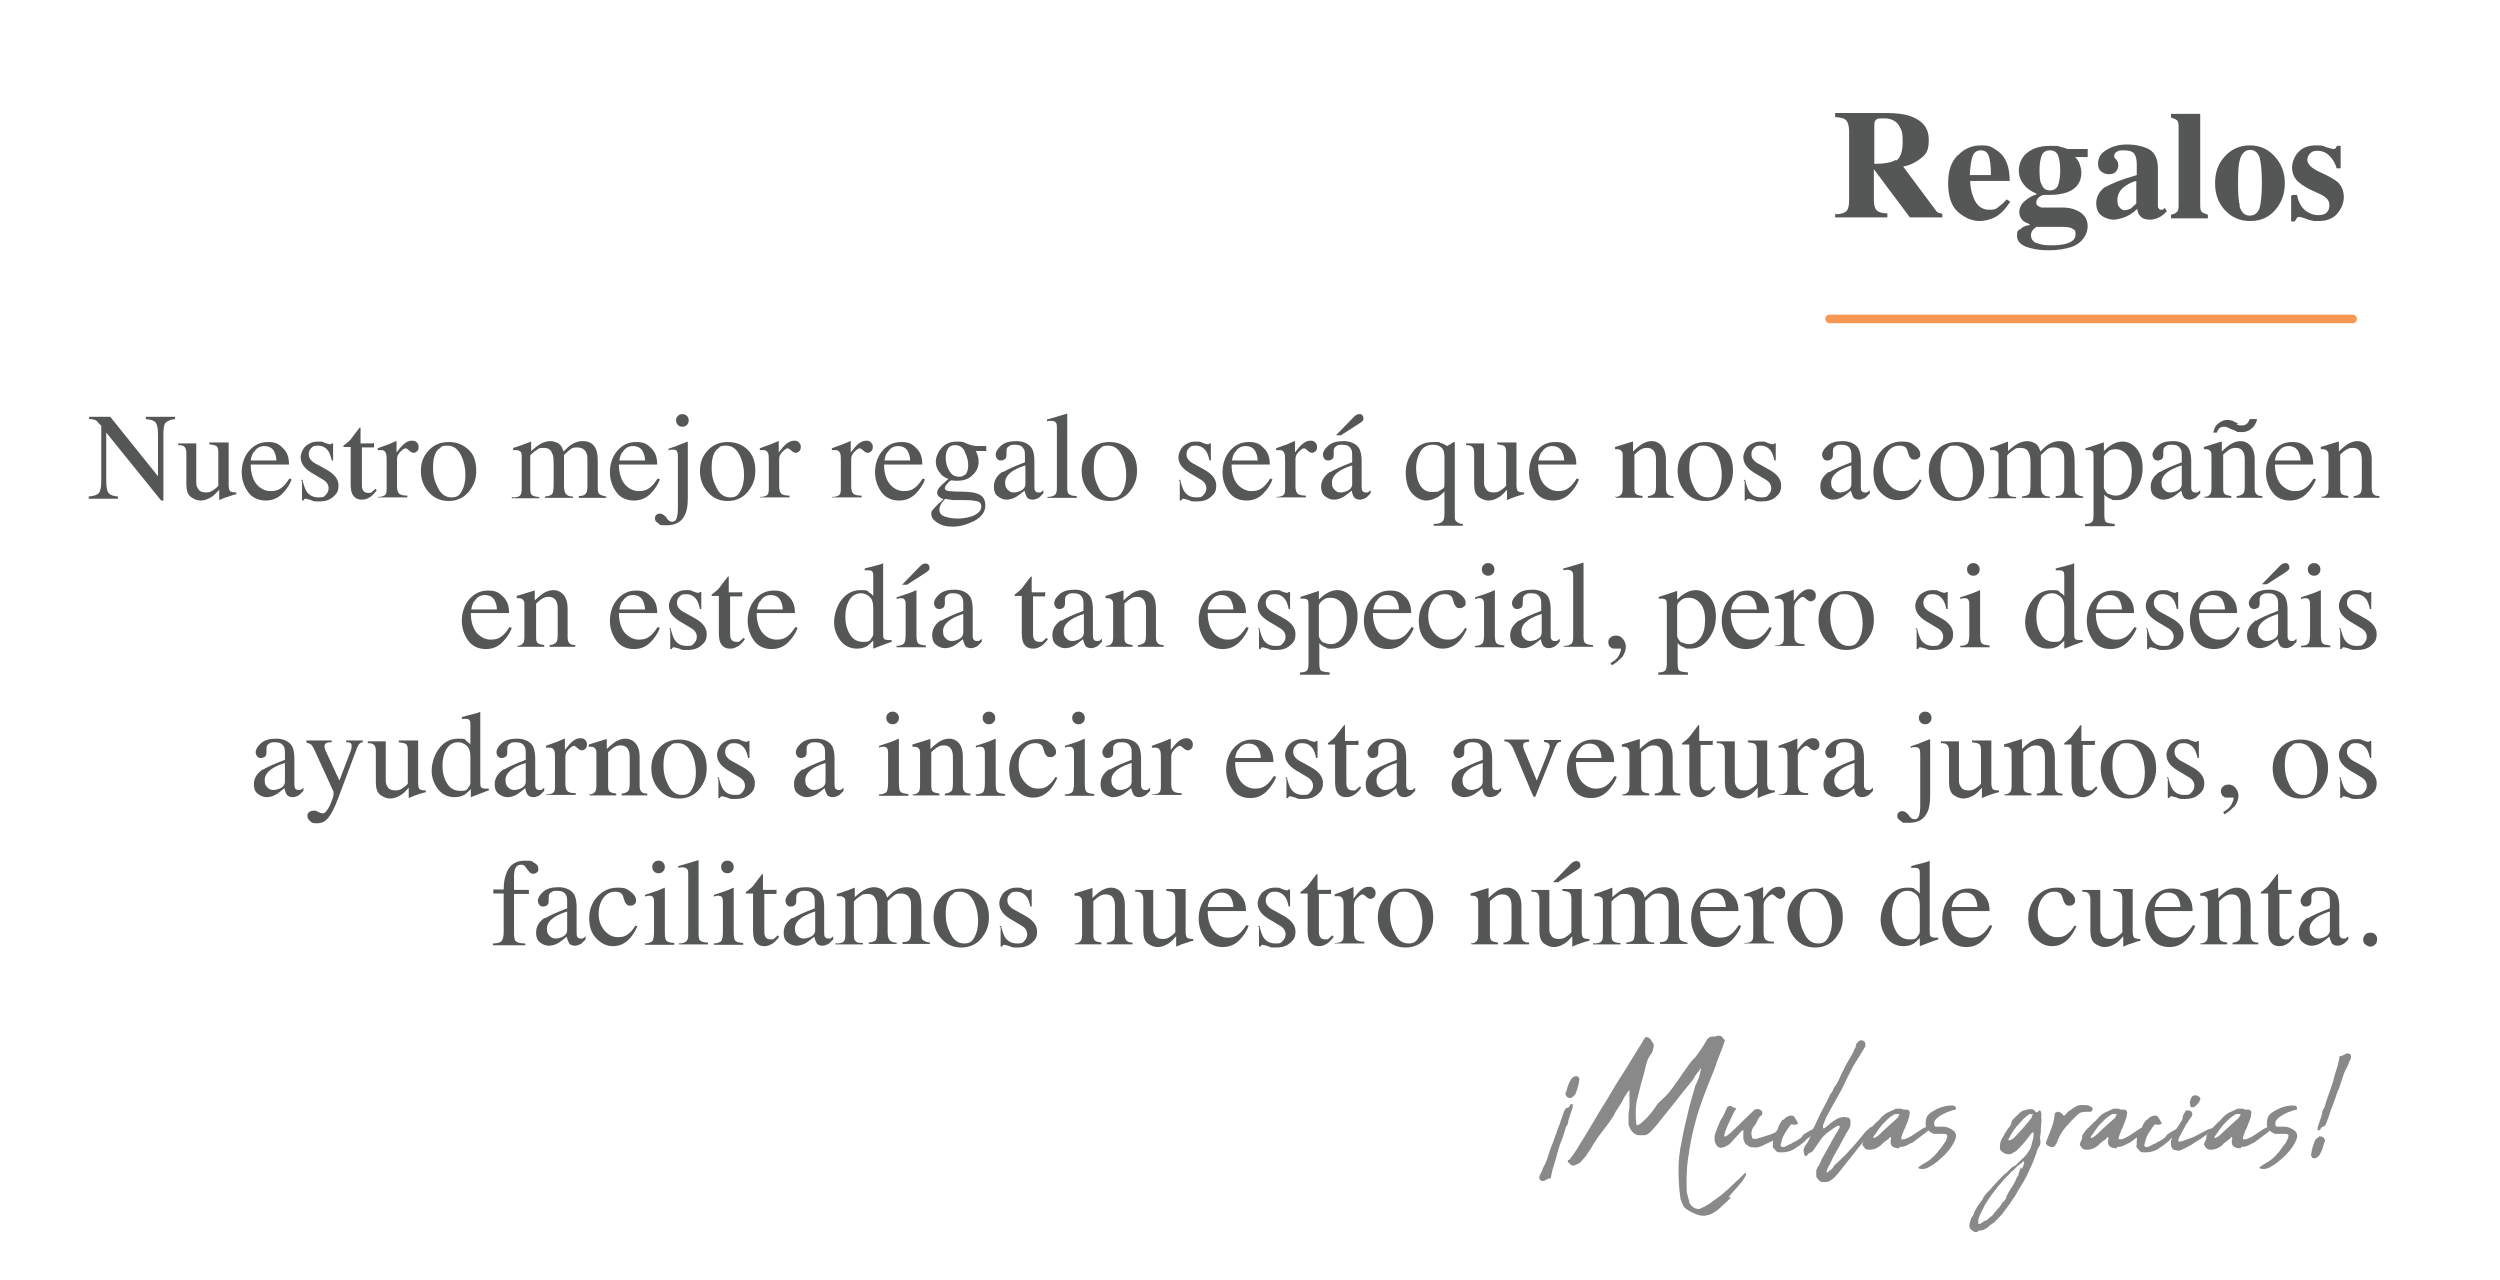 <?xml version="1.0" encoding="UTF-8"?>
<svg id="Layer_1" xmlns="http://www.w3.org/2000/svg" version="1.1" viewBox="0 0 555.4 284.3">
  <!-- Generator: Adobe Illustrator 29.5.0, SVG Export Plug-In . SVG Version: 2.1.0 Build 137)  -->
  <defs>
    <style>
      .st0 {
        fill: #555656;
      }

      .st1 {
        fill: #f69754;
      }

      .st2 {
        opacity: .8;
      }

      .st3 {
        fill: #6b6b6b;
      }
    </style>
  </defs>
  <g class="st2">
    <path class="st3" d="M344.2,261.8c-.2,0-.3.1-.5.2-.2,0-.3.2-.5.3-.3,0-.4.1-.5.1-.1,0-.2,0-.4-.2-.2,0-.3-.2-.3-.4,0-.2,0-.3,0-.4,0-.2.1-.3.2-.5,0-.2.1-.3.2-.4.2-.5.4-1.1.7-1.6.3-.5.5-1.1.7-1.7l.8-2.4c.3-.7.6-1.4.8-2.1.3-.7.5-1.3.7-2,.3-.6.5-1.2.7-1.9.2-.6.4-1.2.6-1.7.1-.3.2-.5.3-.6,0-.2.2-.3.5-.4.3,0,.5-.3.6-.6,0-.1.2-.2.3-.2,0,0,.1,0,.2,0h.1c0,.3,0,.4,0,.7-.2.5-.3,1-.5,1.5-.2.5-.4,1.1-.5,1.6,0,.2,0,.4-.1.5,0,.2-.2.4-.3.6-.1.2-.2.3-.2.5-.3.9-.5,1.8-.9,2.7s-.6,1.8-.9,2.7c-.2.9-.5,1.9-.8,2.8-.3.9-.5,1.8-.7,2.9ZM350.9,239.6c-.1.9-.3,1.9-.7,2.9,0,.2-.1.3-.2.5,0,.1-.1.2-.2.3s-.2.2-.3.3c-.1,0-.3.2-.5.4,0,0-.2-.1-.3-.1-.2,0-.3,0-.4-.1s-.3-.2-.4-.4c-.1-.2-.2-.4-.1-.5.2-.5.4-1.1.5-1.6.2-.5.4-1,.7-1.5.3-.4.5-.6.9-.7.2,0,.4,0,.5,0,.2,0,.3.2.4.5Z"/>
    <path class="st3" d="M384.6,266c-.7.7-1.3,1.3-2,1.9-.6.6-1.2,1.1-1.9,1.5-.6.4-1.3.6-2.1.7-.8,0-1.6-.2-2.6-.7-.6-.3-1.1-.6-1.5-.9s-.7-.9-.9-1.5c-.2-.4-.3-.7-.3-1-.3-2-.4-4-.4-6.1,0-2,.2-4.1.7-6.3.2-1.3.5-2.6.8-3.9s.6-2.5.9-3.8c.2-.7.4-1.4.6-2.2.2-.7.4-1.4.6-2,0-.2.1-.5.3-.8.2-.4.3-.8.5-1.2s.3-.9.4-1.3c.1-.4.2-.8.2-1.2,0,.1-.2.3-.4.6s-.4.5-.6.8c-.2.3-.4.5-.5.8-.2.2-.3.4-.3.5-1.4,1.7-2.8,3.4-4.1,5.1-1.4,1.7-2.7,3.4-4,5-.3.3-.5.6-.8.9-.3.3-.5.6-.8.8-.3.3-.7.5-1.2.5-.4,0-.9,0-1.3,0-.4-.1-.8-.3-1.1-.6-.3-.3-.6-.7-.8-1.2,0-.2-.1-.3-.2-.5,0-.2,0-.3,0-.5,0-.5,0-1,0-1.6s.1-1.1.2-1.6c0-.3,0-.6,0-1,0-.4,0-.7,0-1.1s0-.7,0-1.1c0-.3,0-.6.1-.9,0-.1,0-.1,0,0s-.2.2-.4.4-.3.4-.4.6c-.1.2-.2.3-.3.4-.4.8-.8,1.6-1.3,2.3-.5.7-.9,1.4-1.3,2.2-.9,1.4-1.8,2.6-2.6,3.6-.8,1-1.6,2.2-2.4,3.6-.2.3-.3.5-.6.9-.2.3-.4.7-.7,1s-.5.6-.8.9c-.3.3-.5.5-.8.6-.3.1-.5.2-.7.3-.2,0-.4.1-.5,0-.1,0-.3,0-.4-.2s-.4-.3-.6-.6c0-.3,0-.4.2-.4.2,0,.3-.1.3-.2.3-.5.7-.9,1-1.4.3-.5.7-1,1-1.6,1.1-1.7,2.1-3.4,3.1-5.1,1-1.7,2-3.4,3.1-5.1,1.3-2.2,2.6-4.4,4-6.5,1.3-2.1,2.6-4.3,4-6.5,0-.2.2-.4.3-.5,0,0,.2-.2.2-.4.5,0,.9.1,1.2.5.2.4.5.8.7,1.1,0,.4,0,.8-.2,1.2,0,.3-.2.7-.4,1-.4.5-.7,1-.9,1.7-.2.6-.4,1.3-.5,1.9-.2.9-.5,1.9-.8,2.9-.3,1.1-.5,2.1-.8,3.2s-.4,2.2-.4,3.2c0,1.1,0,2,.2,2.9.2,0,.5-.1,1-.5s.9-.8,1.4-1.3c.5-.5.9-1.1,1.3-1.6.4-.5.7-1,.9-1.3,0,0,.2-.2.4-.4.1-.1.3-.3.4-.4.8-.7,1.5-1.4,2.1-2.2.6-.8,1.3-1.7,1.9-2.6.6-.9,1.2-1.8,1.8-2.6.6-.9,1.2-1.6,1.9-2.3.9-1.2,1.8-2.5,2.5-3.8.3-.4.7-.7,1.1-.7s.8,0,1.3-.2c.5,0,.8,0,1,.3.2.2.4.4.6.8-.3,1-.7,2-1.1,3-.4,1-.8,2-1.1,3-.6,1.5-1.2,3-1.8,4.5-.6,1.5-1.1,3-1.6,4.4s-.9,3-1.3,4.5c-.4,1.5-.7,3.2-1,4.9,0,.6-.2,1.2-.3,1.9,0,.7-.2,1.4-.2,2.1,0,.7-.1,1.4-.1,2.1s0,1.3,0,1.9c0,.7,0,1.4.2,2,.2.6.3,1.2.5,1.9.3.4.6.7.9.9s.8.3,1.2.3c.8-.3,1.5-.7,2.3-1.2.8-.6,1.5-1.1,2.2-1.6.7-.5,1.3-1.1,1.9-1.6.6-.6,1.2-1.1,1.8-1.7l2.1-2c.2.3.1.6-.2,1.1-.3.5-.6,1-1.1,1.5-.4.5-.9,1.1-1.4,1.6-.5.5-.8,1-1.1,1.3Z"/>
    <path class="st3" d="M384.8,245.9c.1,0,.3.1.4.2.1,0,.2,0,.3,0,.2.2.2.3.1.4-.3.4-.6.9-.9,1.7-.4.7-.7,1.5-1,2.1-.3.7-.5,1.3-.6,1.7-.1.5,0,.6.4.4.2-.1.3-.2.4-.3s.2-.1.3-.2c.8-.8,1.7-1.5,2.5-2.4.8-.8,1.7-1.6,2.5-2.4.2-.2.4-.4.5-.5.2-.1.4-.2.6-.2.1,0,.3,0,.4,0,.2,0,.4.2.8.5,0,.1,0,.3,0,.5s0,.3-.2.4c-.4.3-.7.7-.9,1.2-.2.5-.4.9-.8,1.3-.3.4-.4.8-.5,1.2,0,.5,0,1,.3,1.5h.4c.2,0,.3,0,.4,0,.7-.2,1.4-.4,2-.6s1.3-.4,1.9-.7c.4-.2.8-.3,1.2-.5.4-.2.8-.3,1.3-.3,0,.2-.2.5-.5.8-.3.4-.4.6-.6.7-.6.4-1.3.8-2,1.2-.7.3-1.5.7-2.1,1-.3.1-.6.2-.9.3-.3,0-.6,0-.9,0-.3,0-.5,0-.8-.1-.3-.1-.5-.3-.8-.5s-.4-.4-.5-.7c-.1-.3-.2-.5-.2-.8,0-.3,0-.5,0-.8,0-.3,0-.7,0-1-.2.1-.3.2-.4.3-.1,0-.2.2-.3.3-.4.4-.8.9-1.2,1.3-.4.5-.8.9-1.2,1.3-.2.1-.4.3-.7.4-.3.2-.5.3-.8.3-.4.2-.8.1-1.1-.2-.2-.2-.4-.4-.5-.7-.1-.2-.2-.5-.2-.9,0-.5,0-1,.2-1.4.2-.5.3-.9.5-1.3.3-.8.6-1.5,1-2.1s.7-1.4,1-2.1c0-.1.1-.2.2-.3,0,0,.2-.1.3-.2h.4Z"/>
    <path class="st3" d="M400.6,252.1c.6-.4,1.4-.9,2.2-1.3.2,0,.3-.2.4-.2.1,0,.3-.1.4-.2.1-.1.2-.1.2,0,0,0,0,.2,0,.2,0,0,0,0,0,.1,0,0-.1.2-.2.3,0,0-.2.2-.3.3,0,0-.2.1-.3.2,0,0-.2.2-.3.3,0,.2-.2.3-.4.5s-.3.3-.4.4c-.3.2-.5.3-.7.6-.2.2-.4.4-.7.6l-.6.5-1.5,1c-.8.4-1.6.6-2.4.6h-.7c-.4,0-.7-.2-.8-.4-.2-.2-.3-.3-.4-.4,0-.1-.2-.3-.3-.4,0,0,0,0,0,0,0,0,0,0,0,0,0-.2.1-.4.1-.6s0-.4,0-.5c0-.5.1-.9,0-1.2,0-.1,0-.2,0-.3.3-.3.5-.5.7-.8.2-.3.4-.6.5-1,0-.2.1-.4.2-.5.1-.2.2-.4.3-.5,0-.1.1-.2.2-.3,0,0,.1-.2.2-.3.2,0,.3-.1.4-.2s.2-.2.3-.3c.3-.2.5-.3.8-.4.2-.1.5-.1.8,0,.1,0,.2.1.3.2,0,0,.1.2.2.3l.7,1.2c0,0-.2.1-.4.2-.2.1-.6.1-1.2,0h0c-.4.5-.7.9-1,1.4-.3.4-.5.9-.8,1.4-.1.3-.2.6-.3.9,0,.3-.2.6-.2.8,0,.2,0,.3,0,.3.1.1.2.2.3.2s.3,0,.5,0c.3-.1.6-.3.8-.4.3-.1.6-.3.9-.4.2-.2.4-.3.7-.4.2-.1.5-.3.7-.4l.7-.5h0s0,0,0,0Z"/>
    <path class="st3" d="M414.9,251.1c.2-.3.4-.5.7-.7,0-.1.1-.1.2,0h0c0,0,0,.6,0,.6l-.4.8-7.3,9.2c-.1,0-.2.2-.3.3,0,.1-.2.2-.3.3-.3.3-.6.5-.9.7-.3.2-.7.3-1.1.3-.2,0-.3,0-.5,0-.3,0-.5,0-.6-.2-.1,0-.3-.2-.4-.3-.1-.1-.2-.2-.3-.4,0,0-.2-.2-.2-.4v-.6s0-.3,0-.3c0-.3,0-.5.1-.6l.3-.7c.2-.2.3-.3.3-.4,0-.1.1-.3.2-.4.2-.6.5-1.2.9-1.8l.7-1.3.6-1,.4-.8,1.7-2.9c0-.1,0-.3,0-.4h-.2c0,0-.2,0-.2,0-.7.3-1.3.8-2,1.3-.7.5-1.2,1-1.7,1.6l-1.7,2.5c-.2.3-.5.5-.8.6,0,0-.1.1-.2.1,0,0-.1,0-.1.1-.3.3-.4.5-.6.5s-.3,0-.3-.2c0-.1-.1-.3-.2-.6,0-.3,0-.5,0-.7.2-.4.3-.8.5-1,.4-.5.8-1.2,1-1.9.2-.7.5-1.4.8-2,.3-.6.6-1.2.9-1.9.3-.6.6-1.3,1-2l1-1.9c0-.2.2-.4.3-.6.1-.2.2-.4.3-.7,0,0,0-.2.2-.3.2-.2.3-.4.4-.6s.2-.4.3-.7l.7-1c.3-.6.6-1.1.8-1.7.1-.3.3-.6.4-.8.1-.3.3-.5.4-.8.3-.7.7-1.4,1.2-2.2s.8-1.4,1-1.9c0-.2.1-.3.2-.4,0-.1.2-.3.2-.4,0-.1,0-.2,0-.4,0-.1.1-.2.2-.3.3-.4.6-.7,1-.7.4,0,.7.2.9.6,0,0,0,.2,0,.4,0,0,0,.1,0,.2,0,0,0,.1,0,.2-.1.2-.2.3-.3.4,0,.1-.1.3-.2.4l-1.6,2.6-.6,1c-.8,1.5-1.5,2.9-2.1,4.2s-1.3,2.4-1.9,3.5c-.6,1.1-1.1,2-1.6,2.9-.5.9-.8,1.7-1.1,2.5,0,0,0,.2,0,.4s.1.3.2.3h0c.2-.1.4-.3.8-.6.3-.3.6-.4.7-.6l1-.7c.2-.1.4-.2.5-.3.2,0,.4-.2.6-.2.5-.2,1.1-.2,1.7,0h.2c.3.3.4.5.4.8,0,.3,0,.5,0,.8,0,.3-.2.6-.3.8-.1.3-.3.5-.4.7-.2.3-.4.6-.5.9-.2.3-.3.6-.5.9l-.7,1.3c0,0,0,.1-.1.2,0,0,0,.2-.1.2-.4.6-.7,1.3-1.1,1.9-.3.7-.7,1.4-1,2.1-.3.4-.5.9-.6,1.4,0,0,0,.1,0,.2h.1c0,0,0,0,0,0,.3-.2.5-.4.8-.6.3-.2.5-.4.6-.7,0,0,.1,0,.1-.1,0,0,0,0,0-.1.2-.2.6-.5,1.2-1.1.6-.6,1.3-1.2,2-2,.7-.8,1.5-1.6,2.2-2.5.8-.9,1.4-1.7,2-2.4Z"/>
    <path class="st3" d="M422,255.1c-.4,0-.8,0-1.2-.2,0,0-.1,0-.2-.1,0,0-.1,0-.2-.1-.3-.3-.4-.7-.4-1,0-.2,0-.4.1-.5,0-.2,0-.3,0-.4,0-.1,0-.2-.2-.2,0,0,0,0,0,0s0,0,0,0c-.2.3-.4.5-.7.7-.2.1-.3.2-.4.3-.1,0-.3.2-.4.3-.2.1-.3.3-.4.4-.1.1-.3.3-.5.4-.7.5-1.5.8-2.5.7-.3,0-.5-.1-.8-.4-.1-.2-.2-.3-.3-.4-.2-.3-.2-.5,0-.8,0-.2.2-.4.3-.7,0-.2.1-.5.1-.7,0-.3.2-.5.3-.6.2-.3.3-.5.5-.7.2-.2.3-.4.6-.6.2-.2.3-.3.5-.5.2-.2.3-.3.5-.5,0-.1.2-.2.3-.3.1,0,.3-.2.4-.4.2-.1.3-.3.4-.4.1-.1.2-.3.4-.4.5-.5,1-.8,1.5-1l1.3-.6c0,0,.2-.1.3-.1.1,0,.3,0,.4,0,.2,0,.4,0,.6,0h0c.2,0,.4.2.6.2.2,0,.5,0,.7,0,.3,0,.5.2.6.4.1.2.1.4,0,.6,0,.4-.1.9-.3,1.3,0,.3-.2.5-.3.8-.1.3-.2.5-.3.8,0,.2-.1.3-.2.4,0,.1-.1.3-.2.4,0,.3-.2.5-.3.8,0,.3-.2.5-.2.7v.3s0,0,0,.1.1,0,.2,0c.2,0,.3,0,.4,0,.2,0,.5-.2.8-.3.3-.1.5-.3.8-.4.4-.3.8-.5,1.2-.8s.8-.5,1.2-.8c.5-.3,1.1-.5,1.6-.7,0,0,.2,0,.3,0s.1,0,.2,0c0,0,0,.1,0,.2l-.3.4c-.2.2-.4.4-.6.6-.2.2-.4.4-.6.5-.4.3-.8.6-1.2.9-.4.3-.8.6-1.2.9-.2.2-.5.3-.7.4-.3.1-.5.3-.8.4-.5.3-1.1.4-1.7.4ZM422,247.8c0-.2,0-.3-.2-.3-.1,0-.2,0-.3,0s-.2,0-.3,0c-.3,0-.5.1-.7.3-.2.1-.4.2-.6.4-.3.2-.5.4-.8.7-.3.3-.5.5-.8.8-.4.4-.7.9-1.1,1.4-.3.5-.7,1-1,1.4v.2c0,0,0,.1,0,.1,0,0,0,0,0,0h.3c0,0,.2-.2.3-.2,0,0,.2-.1.3-.2.4-.3.8-.7,1.2-1.1.4-.4.8-.7,1.2-1.1.3-.3.7-.6,1-.9.3-.3.7-.6,1-.9,0,0,.2-.2.2-.3,0,0,.1-.2.2-.4,0,0,0-.1,0-.1s0,0,0,0Z"/>
    <path class="st3" d="M431.9,251.9c-.3,0-.5,0-.8,0-.3,0-.5,0-.7,0s-.5,0-.7,0c-.2,0-.5-.2-.7-.3-.7-.4-1.1-.9-1.2-1.6,0-.7,0-1.4.4-2.1.2-.3.5-.6,1-.9.5-.3,1-.6,1.5-.8.5-.2,1.1-.4,1.7-.5.5-.1,1-.1,1.4-.1.3,0,.5.1.7.4,0,.2,0,.3,0,.4s-.2.2-.3.2c-.3,0-.6.1-1.1.3-.4.1-.8.3-1.2.5s-.8.4-1.2.7c-.4.3-.6.5-.8.8-.2.2-.2.5-.2.8s.1.5.3.6h1.6c.5,0,1,.1,1.6.4.6.3,1,.6,1.2,1,.2.4.2.9,0,1.4s-.5,1.1-.9,1.7c-.4.6-.9,1.2-1.5,1.8-.6.6-1.2,1.1-1.8,1.6-.6.5-1.2.8-1.7,1.1s-1,.4-1.3.4-.6,0-.8-.1c-.2,0-.3-.2-.2-.3.7-.5,1.3-.9,1.9-1.2.5-.3,1.1-.8,1.7-1.4.2-.3.6-.6,1-1.2.5-.5.8-1.1,1.2-1.6s.5-1,.6-1.4c0-.4-.1-.6-.7-.6Z"/>
    <path class="st3" d="M439.3,273.7c0,0-.2,0-.2,0,0,0-.1,0-.2,0,0,0-.1,0-.2,0,0,0-.2,0-.2-.1-.3-.2-.6-.4-.8-.6-.1-.3-.2-.5-.2-.7,0-.3.1-.6.2-.9,0-.3.2-.6.3-.9.3-.3.5-.7.6-1.2.2-.4.4-.7.6-1.1.2-.4.5-.7.8-1.1,0-.2.2-.3.3-.4,0-.1.2-.2.2-.4.3-.6.7-1.1,1.2-1.6.2-.2.4-.3.5-.5.2-.2.3-.4.5-.6.5-.5,1-1.1,1.5-1.6.5-.5,1-1.1,1.6-1.5,0,0,.1-.1.2-.2,0,0,.1-.1.2-.2.2-.2.4-.4.6-.6.2-.2.5-.4.8-.5.1,0,.2-.2.4-.3.1-.1.2-.3.4-.4.1-.1.2-.3.4-.4.1-.1.3-.3.4-.4,0,0,0,0,0,0,0,0,0,0,0,0,.4-.3.7-.7,1-1,.3-.4.5-.8.8-1.2,0,0,0,0,0,0s0,0,0,0c.2-.5.4-1.1.5-1.7.2-.6.3-1.2.3-1.8,0-.1,0-.2,0-.2,0,0,0,0-.1,0s-.1,0-.2,0c-.2.2-.4.4-.6.7-.3.4-.7.9-1,1.3-.3.4-.7.8-1.1,1.2-.1.2-.2.3-.4.4-.1.1-.2.3-.4.4,0,.1-.2.2-.4.3-.2,0-.3.2-.5.3-.5.3-1,.3-1.6.1-.5-.2-.9-.5-1.2-1,0,0,0-.2,0-.3,0-.1,0-.2,0-.3,0-.9.3-1.6.8-2.3.2-.4.4-.8.7-1.2.2-.4.5-.7.8-1.1,0,0,0-.1.1-.2s0-.2.1-.3c0-.2.1-.5.3-.8.3-.3.5-.5.7-.7.2-.2.4-.4.7-.7.3-.3.7-.6,1.1-.7.4-.1.8-.2,1.2-.3.2,0,.3,0,.4,0,.4,0,.8.2.9.5,0,0,.1.1.3.2,0,0,0,0,.2,0,0,0,.2-.1.2-.2,0,0,.1-.1.2-.2,0,0,.1,0,.2,0,0,0,.1,0,.1.1.2.3.2.6.2.8,0,0,0,.1,0,.2,0,0,0,.2,0,.2,0,.2,0,.3,0,.4,0,.4.1.7,0,.9,0,.5-.1,1-.1,1.4,0,.5,0,.9-.1,1.4-.1.3-.1.8,0,1.3,0,.1,0,.3,0,.6,0,0-.1.2-.1.3s0,.2-.1.3c-.3.4-.5.8-.6,1.2,0,.2-.1.4-.2.6,0,.2-.2.4-.2.6-.3.8-.6,1.6-1,2.4-.4.8-.7,1.6-1.1,2.3-.2.4-.4.8-.7,1.2-.2.4-.5.8-.7,1.2-.3.4-.5.9-.7,1.2-.2.4-.5.8-.8,1.2-.3.5-.7,1.1-1.1,1.6s-.8,1.1-1.2,1.6c-.5.6-1.1,1.2-1.6,1.7-.2.2-.5.4-.8.6-.3.2-.6.4-.8.7-.2,0-.3.2-.5.3-.2.1-.5.2-.7.3-.2,0-.5.1-.7.1h-.2ZM449.2,259.8c0-.3.2-.5.3-.8,0-.3.2-.5.2-.8h0c0-.2-.2-.2-.3-.1-.3.3-.7.6-1,.8s-.6.6-.9.9c-.3.3-.7.5-.9.8-.3.3-.5.6-.8.8-.5.5-1,1.1-1.4,1.6-.5.5-.9,1.1-1.3,1.6-.2.3-.5.6-.7.9-.2.3-.4.6-.6.9-.3.4-.6.9-.9,1.4-.2.5-.5,1.1-.8,1.6-.2.4-.4.9-.6,1.5,0,.2,0,.3,0,.4,0,.1,0,.3,0,.4,0,0,0,.1,0,.2,0,0,.2,0,.2,0,.2,0,.3,0,.5-.2.4-.3.7-.5,1.1-.6,0,0,.2-.1.3-.2.2-.3.5-.5.8-.7s.5-.5.7-.8c.3-.3.5-.6.7-.8.3-.3.7-.8.9-1.2.1-.2.2-.3.4-.4.1-.1.2-.3.3-.4.2-.2.3-.4.3-.6.1-.3.2-.5.3-.7.2-.3.3-.6.5-.9.2-.3.4-.6.6-.9.3-.5.6-1,.8-1.5,0-.2.1-.3.2-.4,0-.1.1-.2.2-.4,0,0,.1,0,.1-.1,0,0,0-.1,0-.2.1-.3.2-.5.3-.8,0-.3.2-.5.3-.8ZM451.7,247.8c0-.2,0-.3-.3-.3,0,0-.2,0-.3,0s-.1,0-.2,0c-.3.2-.6.4-.8.6-.3.2-.5.4-.8.7-.2.3-.4.5-.7.8-.2.3-.5.5-.7.8-.3.4-.7.9-.9,1.3-.3.4-.5.9-.8,1.4h0v.2c0,0,.2.1.3,0,.3,0,.6-.3.9-.5,0,0,.1-.1.2-.2,0,0,.1-.1.2-.2.4-.4.8-.9,1.2-1.3.4-.4.8-.9,1.1-1.3.3-.3.5-.5.7-.8.2-.3.4-.5.6-.8,0,0,0-.1,0-.2,0,0,0-.1,0-.2v-.2Z"/>
    <path class="st3" d="M454.6,253.6c.4-1,.8-2.1,1.2-3.1.4-1.1.6-2.1.7-3.2.2-.1.4-.2.5-.3.1,0,.3,0,.4,0,.1,0,.3.1.5.3.2.1.4.3.6.6.2-.1.4-.3.5-.4.1-.1.2-.3.4-.5.4-.3.9-.6,1.3-.9.4-.3.9-.5,1.4-.6.4,0,.9,0,1.2,0,.4,0,.8.1,1.1.3.3.1.5.3.5.7-.1.3-.3.5-.5.5h-.4c-.1,0-.3,0-.4,0-.4,0-.7,0-1.1.1s-.7.3-1,.6c-.9.8-1.7,1.7-2.5,2.6-.8.9-1.4,1.9-1.9,3.1,0,.2-.1.4-.2.5,0,.1-.2.3-.3.5-.2.4-.4.5-.8.4-.3,0-.5-.1-.7-.2-.2,0-.4-.3-.6-.6Z"/>
    <path class="st3" d="M470.3,255.1c-.4,0-.8,0-1.2-.2,0,0-.1,0-.2-.1,0,0-.1,0-.2-.1-.3-.3-.4-.7-.4-1,0-.2,0-.4.1-.5,0-.2,0-.3,0-.4,0-.1,0-.2-.2-.2,0,0,0,0,0,0s0,0,0,0c-.2.3-.4.5-.7.7-.2.1-.3.2-.4.3-.1,0-.3.2-.4.3-.2.1-.3.3-.4.4-.1.1-.3.3-.5.4-.7.5-1.5.8-2.5.7-.2,0-.5-.1-.8-.4-.1-.2-.2-.3-.3-.4-.2-.3-.2-.5,0-.8,0-.2.2-.4.3-.7,0-.2.1-.5.1-.7,0-.3.2-.5.3-.6.2-.3.3-.5.5-.7s.3-.4.6-.6c.2-.2.3-.3.5-.5.2-.2.3-.3.5-.5,0-.1.2-.2.3-.3.1,0,.3-.2.4-.4.2-.1.3-.3.4-.4s.2-.3.4-.4c.5-.5,1-.8,1.5-1l1.3-.6c0,0,.2-.1.3-.1.1,0,.2,0,.4,0,.2,0,.4,0,.6,0h0c.2,0,.4.2.6.2.2,0,.5,0,.7,0,.3,0,.5.2.6.4.1.2.1.4,0,.6,0,.4-.1.9-.3,1.3,0,.3-.2.5-.3.8-.1.3-.2.5-.3.8,0,.2-.1.3-.2.4,0,.1-.1.3-.2.4,0,.3-.2.5-.3.8,0,.3-.2.5-.2.7v.3s0,0,0,.1c0,0,.1,0,.2,0,.2,0,.3,0,.4,0,.3,0,.5-.2.8-.3.3-.1.5-.3.8-.4.4-.3.8-.5,1.2-.8s.8-.5,1.2-.8c.5-.3,1.1-.5,1.6-.7,0,0,.2,0,.3,0s.1,0,.2,0c0,0,0,.1,0,.2l-.3.4c-.2.2-.4.4-.6.6-.2.2-.4.4-.6.5-.4.3-.8.6-1.2.9-.4.3-.8.6-1.2.9-.2.2-.5.3-.7.4-.3.1-.5.3-.8.4-.5.3-1.1.4-1.7.4ZM470.3,247.8c0-.2,0-.3-.2-.3-.1,0-.2,0-.3,0s-.2,0-.3,0c-.3,0-.5.1-.7.3-.2.1-.4.2-.6.4-.3.2-.5.4-.8.7-.3.3-.5.5-.8.8-.4.4-.7.9-1.1,1.4-.3.5-.7,1-1,1.4v.2c0,0,0,.1,0,.1,0,0,0,0,0,0h.3c0,0,.2-.2.3-.2,0,0,.2-.1.3-.2.4-.3.8-.7,1.2-1.1.4-.4.8-.7,1.2-1.1.3-.3.7-.6,1-.9.3-.3.7-.6,1-.9,0,0,.2-.2.2-.3s.1-.2.2-.4c0,0,0-.1,0-.1,0,0,0,0,0,0Z"/>
    <path class="st3" d="M481.4,252.1c.6-.4,1.3-.9,2.2-1.3.2,0,.3-.2.4-.2s.3-.1.4-.2c.1-.1.2-.1.2,0,0,0,0,.2,0,.2,0,0,0,0,0,.1,0,0-.1.2-.2.3,0,0-.2.2-.3.3,0,0-.2.1-.3.2,0,0-.2.2-.3.3,0,.2-.2.3-.4.5-.1.2-.3.3-.4.4-.3.2-.5.3-.7.6-.2.2-.4.4-.7.6l-.6.5-1.5,1c-.8.4-1.6.6-2.4.6h-.7c-.4,0-.7-.2-.8-.4-.2-.2-.3-.3-.4-.4,0-.1-.2-.3-.3-.4,0,0,0,0,0,0,0,0,0,0,0,0,0-.2.1-.4.1-.6,0-.2,0-.4,0-.5,0-.5.1-.9,0-1.2,0-.1,0-.2,0-.3.3-.3.5-.5.7-.8.2-.3.4-.6.5-1,0-.2.1-.4.2-.5.1-.2.2-.4.3-.5,0-.1.1-.2.2-.3,0,0,.2-.2.2-.3.2,0,.3-.1.4-.2,0,0,.2-.2.3-.3.3-.2.5-.3.8-.4.2-.1.5-.1.8,0,.1,0,.2.1.3.2,0,0,.1.2.2.3l.7,1.2c0,0-.2.1-.4.2-.2.1-.6.1-1.2,0h0c-.4.5-.7.9-1,1.4-.3.4-.6.9-.8,1.4-.1.3-.2.6-.3.9,0,.3-.2.6-.2.8,0,.2,0,.3,0,.3.1.1.2.2.3.2s.3,0,.5,0c.3-.1.6-.3.8-.4s.6-.3.9-.4c.2-.2.4-.3.7-.4.2-.1.5-.3.7-.4l.7-.5h0s0,0,0,0Z"/>
    <path class="st3" d="M482.4,253.4c0-.2.1-.3.1-.4,0-.1,0-.2.1-.3.2-.8.6-1.5,1.1-2.2.5-.7.8-1.3,1.1-1.8,0-.1.1-.3.1-.4,0-.1,0-.3.1-.4,0-.2.1-.3.2-.5s.2-.3.3-.4c0-.2.1-.3.2-.3,0,0,.2,0,.4,0h.1c.4,0,.7.2.8.6,0,0,.1.3,0,.5-.1.3-.2.4-.3.5-.3.4-.6.8-.8,1.2-.3.3-.5.8-.7,1.2-.2.3-.3.6-.5.9s-.3.7-.5.9c0,0-.1.2-.2.5,0,.3-.1.4-.1.5,0,0,0,.1.1.1.1,0,.2,0,.3,0,.3,0,.6-.1,1.1-.3s.9-.3,1.4-.5c.5-.2,1-.4,1.5-.7.5-.3,1-.5,1.5-.8.3-.1.5-.3.8-.4.2-.1.5-.2.8-.2,0,0,0,.1,0,.2h0c0,.3-.2.4-.4.5-.2.1-.3.2-.5.4-.3.3-.8.6-1.3,1-.6.4-1.1.7-1.7,1.1-.6.4-1.1.7-1.7,1-.6.3-1,.5-1.3.6-.3.2-.7.2-1.1,0h-.4c-.4-.3-.6-.6-.7-1.1,0,0,0-.2,0-.2,0,0,0,0,0-.2,0-.3,0-.4,0-.6,0,0,0-.1,0-.2,0,0,0,0,0,0ZM486.5,245.3c0,0,0-.1,0-.2s0-.1,0-.2c0-.3.1-.5.2-.7,0-.2.2-.4.3-.6,0,0,0-.1.1-.1s.1,0,.2-.1c.5-.2,1,0,1.3.3.3.3.3.5.1.8-.1.3-.4.7-.7,1-.3.3-.6.5-1,.5,0,0-.1,0-.1,0,0,0,0,0,0,0-.2,0-.3-.2-.3-.3s0-.2,0-.3Z"/>
    <path class="st3" d="M497.8,255.1c-.4,0-.8,0-1.2-.2,0,0-.1,0-.2-.1,0,0-.1,0-.2-.1-.3-.3-.4-.7-.4-1,0-.2,0-.4.1-.5,0-.2,0-.3,0-.4,0-.1,0-.2-.2-.2,0,0,0,0,0,0s0,0,0,0c-.2.3-.4.5-.7.7-.2.1-.3.2-.4.3-.1,0-.3.2-.4.3-.2.1-.3.3-.4.4-.1.1-.3.3-.5.4-.7.5-1.5.8-2.4.7-.3,0-.5-.1-.8-.4-.1-.2-.2-.3-.3-.4-.2-.3-.2-.5,0-.8,0-.2.2-.4.3-.7,0-.2.1-.5.1-.7,0-.3.2-.5.3-.6.2-.3.3-.5.5-.7.2-.2.3-.4.6-.6.2-.2.3-.3.5-.5.2-.2.3-.3.5-.5,0-.1.2-.2.3-.3.1,0,.3-.2.4-.4.2-.1.3-.3.4-.4.1-.1.2-.3.4-.4.5-.5,1-.8,1.5-1l1.3-.6c0,0,.2-.1.3-.1.1,0,.3,0,.4,0,.2,0,.4,0,.6,0h0c.2,0,.4.2.6.2s.5,0,.7,0c.3,0,.5.2.6.4.1.2.1.4,0,.6,0,.4-.1.9-.3,1.3,0,.3-.2.5-.3.8-.1.3-.2.5-.3.8,0,.2-.1.3-.2.4,0,.1-.1.3-.2.4,0,.3-.2.5-.3.8,0,.3-.2.5-.2.7v.3s0,0,0,.1.1,0,.2,0c.2,0,.3,0,.4,0,.2,0,.5-.2.8-.3.3-.1.5-.3.8-.4.4-.3.8-.5,1.2-.8s.8-.5,1.2-.8c.5-.3,1.1-.5,1.6-.7,0,0,.2,0,.3,0s.1,0,.2,0c0,0,0,.1,0,.2l-.3.4c-.2.2-.4.4-.6.6-.2.2-.4.4-.6.5-.4.3-.8.6-1.2.9-.4.3-.8.6-1.2.9-.2.2-.5.3-.7.4-.3.1-.5.3-.8.4-.5.3-1.1.4-1.7.4ZM497.8,247.8c0-.2,0-.3-.2-.3-.1,0-.2,0-.3,0s-.2,0-.3,0c-.3,0-.5.1-.7.3-.2.1-.4.2-.6.4-.3.2-.5.4-.8.7-.3.3-.5.5-.8.8-.4.4-.7.9-1.1,1.4-.3.5-.7,1-1,1.4v.2c0,0,0,.1,0,.1,0,0,0,0,0,0h.3c0,0,.2-.2.3-.2s.2-.1.3-.2c.4-.3.8-.7,1.2-1.1.4-.4.8-.7,1.2-1.1.3-.3.7-.6,1-.9.3-.3.7-.6,1-.9,0,0,.2-.2.2-.3,0,0,.1-.2.2-.4,0,0,0-.1,0-.1s0,0,0,0Z"/>
    <path class="st3" d="M507.7,251.9c-.3,0-.5,0-.8,0-.3,0-.5,0-.7,0s-.5,0-.7,0c-.2,0-.5-.2-.7-.3-.7-.4-1.1-.9-1.2-1.6,0-.7,0-1.4.4-2.1.2-.3.5-.6,1-.9.5-.3,1-.6,1.5-.8.5-.2,1.1-.4,1.7-.5.5-.1,1-.1,1.4-.1.3,0,.5.1.7.4,0,.2,0,.3,0,.4s-.2.2-.3.2c-.3,0-.6.1-1.1.3-.4.1-.8.3-1.2.5s-.8.4-1.2.7c-.4.3-.6.5-.8.8-.2.2-.2.5-.2.8s.1.5.3.6h1.6c.5,0,1,.1,1.6.4.6.3,1,.6,1.2,1,.2.4.2.9,0,1.4-.2.5-.5,1.1-.9,1.7-.4.6-.9,1.2-1.5,1.8-.6.6-1.2,1.1-1.8,1.6-.6.5-1.2.8-1.7,1.1-.6.3-1,.4-1.3.4s-.6,0-.8-.1c-.2,0-.3-.2-.2-.3.7-.5,1.3-.9,1.9-1.2.5-.3,1.1-.8,1.7-1.4.2-.3.6-.6,1-1.2s.8-1.1,1.2-1.6c.3-.5.5-1,.6-1.4s-.1-.6-.7-.6Z"/>
    <path class="st3" d="M513.4,256.8c.1-.9.3-1.9.7-2.9,0-.2.1-.3.2-.5,0-.1.1-.2.2-.3s.2-.2.3-.3c.1,0,.3-.2.5-.4,0,0,.2.1.3.1.2,0,.3,0,.4.1s.3.2.4.4c.1.2.2.4.1.5-.2.5-.4,1.1-.5,1.6-.2.5-.4,1-.7,1.5-.3.4-.6.6-.9.7-.2,0-.4,0-.5,0-.2,0-.3-.2-.4-.5ZM520.1,234.6c.2,0,.3-.1.5-.2.2,0,.3-.2.5-.3.2,0,.4-.1.5-.1s.2,0,.4.2c.2,0,.3.2.3.4s0,.3,0,.4c0,.2-.1.3-.2.5s-.1.3-.2.4c-.2.5-.4,1.1-.7,1.6-.3.5-.5,1.1-.7,1.7l-.8,2.4c-.3.7-.6,1.4-.8,2.1s-.5,1.3-.7,2c-.3.6-.5,1.2-.7,1.9-.2.6-.4,1.2-.6,1.7-.1.3-.2.5-.3.6,0,.2-.3.3-.5.4-.3,0-.5.3-.6.6,0,.1-.2.2-.3.2,0,0-.1,0-.2,0h-.1c0-.3,0-.4,0-.7.2-.5.3-1,.5-1.5.2-.5.4-1.1.5-1.6,0-.2,0-.4.1-.5,0-.2.2-.4.3-.6.1-.2.2-.3.2-.5.3-.9.5-1.8.9-2.7.3-.9.6-1.8.9-2.7.2-.9.5-1.9.8-2.8s.5-1.8.7-2.9Z"/>
  </g>
  <g>
    <path class="st0" d="M407.8,47.6c1.2,0,2-.3,2.4-.7.4-.4.6-1.2.6-2.5v-15.2c0-1.3-.3-2.2-.8-2.6-.3-.3-1.1-.5-2.3-.6v-.9h11.1c2.3,0,4.2.2,5.6.7,2.8,1,4.1,2.7,4.1,5.3s-.7,3.3-2.2,4.4c-1.1.8-2.3,1.3-3.5,1.5l7.3,9.8c.2.3.4.4.6.5.2,0,.5.1.8.2v.8h-7.2l-8-10.7h0v6.7c0,1.2.2,2,.6,2.4.4.4,1.2.7,2.4.7v.9h-11.6v-.9ZM421.2,35.7c1-.6,1.5-2,1.5-4.2s-.2-2.4-.6-3.2c-.6-1.3-1.8-2-3.5-2s-1.5.1-1.8.3-.4.6-.4,1.1v8.7c2.2,0,3.9-.3,4.8-.9Z"/>
    <path class="st0" d="M435,34.5c1.4-1.5,3.1-2.2,5.1-2.2s2.2.3,3.2.9,1.8,1.4,2.3,2.5c.4.8.7,1.8.8,3.1,0,.6.1,1,.1,1.4h-8.8c0,1.4.3,2.6.7,3.6.7,1.9,1.9,2.8,3.5,2.8s1.6-.3,2.3-.8c.4-.3,1-.8,1.6-1.5l.8.5c-1.1,1.7-2.3,3-3.7,3.6-.9.4-2,.7-3.1.7-1.7,0-3.3-.7-4.8-2-1.5-1.3-2.2-3.5-2.2-6.4s.7-4.7,2.1-6.2ZM442.3,38.8c0-2-.2-3.4-.5-4.2s-.9-1.2-1.8-1.2-1.5.5-1.8,1.4c-.3.9-.5,2.3-.6,4.1h4.6Z"/>
    <path class="st0" d="M448.8,51c.4-.5,1.1-.9,2.1-1v-.2c-.7-.3-1.2-.5-1.5-.8-.5-.5-.8-1.1-.8-1.9s.4-1.8,1.3-2.5c.8-.7,1.7-1.2,2.5-1.4v-.2c-1.2-.5-2.1-1.1-2.8-2s-1.1-1.9-1.1-3.2.6-2.9,1.9-3.9c1.3-1,2.9-1.5,5.1-1.5s1.5,0,2.2.2c.7.2,1.2.3,1.6.5h4.5v1.8h-2.8c.4.4.8.9,1,1.5.2.6.4,1.2.4,1.9,0,2.1-1,3.6-3.1,4.4-1.1.4-2.4.6-4,.6s-.6,0-.7,0c-.1,0-.3,0-.5,0-.3,0-.7.2-1.1.5-.4.3-.6.7-.6,1.1s0,.6.3.8.5.3.8.4c.2,0,.5,0,1.1,0,.5,0,1,0,1.3,0h2.2c1.3,0,2.3.2,3.2.6,1.6.7,2.5,1.9,2.5,3.6s-1.2,3.8-3.7,4.6c-1.3.4-2.9.7-4.9.7s-3-.2-4.2-.5c-1.9-.5-2.9-1.4-2.9-2.7s.2-1,.6-1.5ZM452.3,53.9c.8.4,1.8.6,3.3.6s2.3-.1,3.2-.3c1.6-.4,2.3-1.1,2.3-2.1s-.2-1-.7-1.3c-.4-.3-1.2-.4-2.4-.4h-5.6c-.4.3-.6.5-.8.7-.3.4-.4.8-.4,1.2,0,.7.4,1.3,1.1,1.7ZM453.5,40.8c.3,1,1,1.5,1.9,1.5s1.5-.4,1.8-1.1c.3-.8.5-1.9.5-3.3s-.2-2.7-.5-3.4c-.3-.7-.9-1.1-1.8-1.1s-1.5.4-1.8,1.1c-.3.8-.5,1.9-.5,3.3s.1,2.3.3,2.9Z"/>
    <path class="st0" d="M467.7,41.6c1.5-.9,3.8-1.8,7-2.7v-2.5c0-1-.2-1.8-.6-2.3-.4-.5-1.2-.7-2.3-.7s-1.1.1-1.5.3c-.4.2-.6.5-.6.9s0,.2,0,.3c0,0,.1.2.2.3l.2.2c.2.2.3.4.4.6,0,.2.1.5.1.7,0,.6-.2,1.1-.6,1.5s-.9.5-1.5.5-1.2-.2-1.7-.6c-.5-.4-.7-1-.7-1.7,0-1.3.6-2.4,1.9-3.1,1.2-.8,2.8-1.2,4.6-1.2s3.6.4,4.9,1.1c1.3.8,1.9,2.2,1.9,4.2v8.3c0,.2,0,.5.2.6.1.2.3.3.4.3s.3,0,.4,0c.1,0,.3-.2.5-.4l.5.7c-.7.8-1.4,1.3-2.2,1.6-.5.2-1.1.3-1.6.3-1,0-1.8-.3-2.2-.9-.3-.3-.5-.8-.6-1.5-1,1-2,1.6-3.2,2-.7.2-1.4.4-2.1.4s-1.8-.3-2.6-.9c-.8-.6-1.2-1.5-1.2-2.8s.7-2.8,2.2-3.7ZM473.6,46.1c.3-.2.6-.5,1-.9v-5c-.9.2-1.7.6-2.4,1.1-1.2.8-1.8,1.9-1.8,3.1s.2,1.3.5,1.7c.3.4.7.6,1.1.6s1.1-.2,1.6-.5Z"/>
    <path class="st0" d="M482.3,47.7c.6-.1,1-.3,1.3-.6.3-.2.4-.7.4-1.5v-17.5c0-.7-.1-1.2-.4-1.4-.2-.2-.7-.4-1.3-.6v-.8h6.5v20.3c0,.8.1,1.3.4,1.5.2.2.7.4,1.3.6v.8h-8.2v-.8Z"/>
    <path class="st0" d="M494.3,34.7c1.5-1.6,3.3-2.4,5.5-2.4s4.1.8,5.6,2.5,2.2,3.6,2.2,5.9-.7,4.3-2.1,5.9c-1.4,1.7-3.3,2.5-5.6,2.5s-4.1-.8-5.6-2.4c-1.5-1.6-2.2-3.6-2.2-6s.7-4.4,2.2-6ZM497.5,45.7c.4,1.5,1.2,2.2,2.3,2.2s1.8-.6,2.2-1.7c.3-1.1.5-3,.5-5.6s-.2-4.4-.5-5.6c-.4-1.1-1.1-1.7-2.1-1.7s-1.9.7-2.3,2.2c-.3,1-.4,2.7-.4,5.1s.1,4.1.4,5.1Z"/>
    <path class="st0" d="M509.3,43.3h1c.3,1.6,1,2.8,1.9,3.5.9.7,1.9,1,2.8,1s1.5-.2,1.9-.6.6-.9.6-1.6-.2-1.1-.7-1.6c-.2-.2-.6-.5-1.2-.8l-2.6-1.2c-1.3-.7-2.3-1.4-2.9-2.1-.6-.8-.9-1.7-.9-2.7s.5-2.5,1.4-3.4c.9-1,2.2-1.5,3.9-1.5s1.5.1,2.3.4c.8.2,1.3.4,1.5.4s.5,0,.6-.2.2-.3.3-.5h.8v5h-.9c-.3-1.2-.9-2.1-1.6-2.8s-1.6-1.1-2.6-1.1-1.3.2-1.7.6c-.4.4-.6.9-.6,1.4s.2.8.5,1.2c.3.4.9.8,1.8,1.3l1.9.9c1.2.6,2,1.1,2.6,1.6.9.9,1.3,2,1.3,3.3s-.5,2.5-1.4,3.6c-.9,1.1-2.3,1.7-4.2,1.7s-.9,0-1.4-.1c-.5,0-1-.3-1.7-.5l-.6-.2c-.2,0-.3-.1-.4-.1,0,0-.1,0-.2,0-.2,0-.4,0-.5.2-.1.2-.3.4-.5.8h-.8v-5.7Z"/>
  </g>
  <rect class="st1" x="405.5" y="69.9" width="118.1" height="1.9" rx=".9" ry=".9"/>
  <g>
    <path class="st0" d="M19.8,110.3c1.1-.1,1.9-.4,2.2-.8.3-.4.5-1.3.5-2.8v-12.1l-.4-.4c-.4-.5-.7-.8-1-.9-.3-.1-.7-.2-1.3-.2v-.5h4.7l10.6,13.2v-9.2c0-1.5-.2-2.5-.7-2.9-.3-.3-1-.5-2-.6v-.5h6.5v.5c-1,.1-1.7.4-2.1.8s-.5,1.3-.5,2.8v14.5h-.5l-12.2-15.1v10.7c0,1.5.2,2.5.7,2.9.3.3.9.5,1.9.6v.5h-6.5v-.5Z"/>
    <path class="st0" d="M43.6,98.3v8.6c0,.6,0,1.1.3,1.5.3.7.9,1,1.8,1s1.2-.2,1.8-.6c.3-.2.7-.5,1-.9v-7.4c0-.7-.1-1.1-.4-1.4-.3-.2-.8-.3-1.6-.4v-.4h4.3v9.5c0,.6.1,1,.3,1.3.2.2.7.3,1.4.3v.4c-.5.1-.9.2-1.1.3s-.6.2-1.2.4c-.2,0-.7.3-1.5.6,0,0,0,0,0,0,0,0,0,0,0-.1v-2.2c-.6.7-1.2,1.3-1.7,1.6-.8.5-1.6.8-2.4.8s-1.5-.3-2.2-.8c-.7-.5-1-1.5-1-2.8v-7c0-.7-.2-1.2-.5-1.4-.2-.2-.6-.3-1.3-.3v-.4h4Z"/>
    <path class="st0" d="M62.8,99.5c1,.9,1.4,2.1,1.4,3.7h-8.5c0,2.1.6,3.6,1.4,4.5s1.9,1.4,3,1.4,1.7-.2,2.4-.7,1.2-1.2,1.8-2.1l.5.2c-.4,1.1-1.1,2.2-2.1,3.2s-2.2,1.5-3.7,1.5-3-.6-3.9-1.9-1.4-2.7-1.4-4.4.5-3.4,1.6-4.7c1.1-1.3,2.5-2,4.2-2s2.4.4,3.3,1.3ZM56.3,100.5c-.3.5-.5,1.1-.6,1.8h5.7c0-.9-.3-1.6-.5-2-.4-.8-1.2-1.2-2.2-1.2s-1.8.5-2.3,1.4Z"/>
    <path class="st0" d="M66.8,106.6h.4c.2,1,.5,1.8.8,2.4.6,1,1.5,1.5,2.8,1.5s1.2-.2,1.6-.6c.4-.4.6-.9.6-1.4s-.1-.7-.3-1.1c-.2-.3-.6-.7-1.2-1l-1.5-.9c-1.1-.6-1.9-1.2-2.4-1.8-.5-.6-.8-1.3-.8-2.1s.4-1.8,1.1-2.5c.7-.6,1.6-1,2.7-1s1,0,1.6.3c.6.2.9.3,1,.3.2,0,.3,0,.3,0,0,0,.1-.1.2-.2h.3v3.8c0,0-.3,0-.3,0-.2-.9-.4-1.5-.7-2-.6-.9-1.4-1.3-2.4-1.3s-1.1.2-1.5.6c-.4.4-.5.8-.5,1.4,0,.8.6,1.6,1.9,2.2l1.8,1c1.9,1,2.9,2.2,2.9,3.6s-.4,1.9-1.2,2.6c-.8.7-1.8,1-3.1,1s-1.1,0-1.8-.3c-.7-.2-1.1-.3-1.2-.3s-.2,0-.3.1c0,0-.1.2-.2.3h-.3v-4.3Z"/>
    <path class="st0" d="M83.1,98.4v1h-2.7v7.7c0,.7,0,1.2.1,1.5.2.6.6.9,1.3.9s.6,0,.8-.2c.2-.2.5-.4.8-.7l.3.3-.3.4c-.5.6-1,1.1-1.5,1.3-.5.3-1,.4-1.5.4-1.1,0-1.8-.5-2.2-1.4-.2-.5-.3-1.2-.3-2.1v-8.2h-1.5s0,0-.1,0c0,0,0,0,0-.1,0,0,0-.2,0-.2,0,0,.2-.2.4-.3.6-.5,1.1-.9,1.3-1.2s.9-1.2,1.9-2.5c.1,0,.2,0,.2,0,0,0,0,0,0,.2v3.3h2.7Z"/>
    <path class="st0" d="M83.9,110.4c.8,0,1.4-.2,1.6-.4.3-.2.4-.7.4-1.4v-6.1c0-.9,0-1.5-.2-1.9-.2-.4-.5-.6-.9-.6s-.2,0-.4,0c-.1,0-.3,0-.5,0v-.4c.5-.2,1-.4,1.6-.6s.9-.3,1.1-.4c.4-.2.9-.4,1.4-.6,0,0,.1,0,.1,0s0,.1,0,.3v2.2c.6-.8,1.1-1.4,1.7-1.9s1.1-.7,1.7-.7.8.1,1.1.4c.3.3.4.6.4,1s-.1.7-.3.9-.5.4-.8.4-.7-.2-1-.5c-.3-.3-.6-.5-.8-.5-.3,0-.7.3-1.2.8-.5.5-.7,1-.7,1.6v6.1c0,.8.2,1.3.5,1.6.4.3,1,.4,1.8.4v.4h-6.6v-.4Z"/>
    <path class="st0" d="M95.3,100c1.1-1.2,2.6-1.8,4.4-1.8s3.2.6,4.4,1.7,1.7,2.7,1.7,4.7-.6,3.3-1.7,4.7c-1.1,1.3-2.6,2-4.4,2s-3.2-.6-4.4-1.9c-1.2-1.3-1.8-2.9-1.8-4.8s.6-3.3,1.7-4.5ZM97.5,99.7c-.9.8-1.3,2.2-1.3,4.2s.4,3.1,1.1,4.5c.7,1.4,1.7,2.1,3,2.1s1.8-.5,2.3-1.4c.5-.9.8-2.1.8-3.6s-.3-3-1-4.4c-.7-1.4-1.7-2.1-3-2.1s-1.3.2-1.8.7Z"/>
    <path class="st0" d="M114,110.5c.7,0,1.2-.2,1.4-.3.4-.3.5-.8.5-1.6v-7c0-.7,0-1.1-.3-1.3s-.5-.3-.9-.3-.3,0-.4,0c0,0-.2,0-.3,0v-.5l1-.3c.3-.1.9-.3,1.7-.6.8-.3,1.2-.5,1.3-.5s0,0,0,0,0,.1,0,.3v1.8c.9-.8,1.7-1.4,2.3-1.7s1.3-.5,2-.5,1.7.3,2.2.9c.3.3.5.8.7,1.4.7-.7,1.2-1.2,1.7-1.5.9-.6,1.7-.8,2.6-.8,1.4,0,2.4.6,2.9,1.8.3.7.4,1.7.4,3.1v5.6c0,.6.1,1.1.4,1.3.3.2.8.4,1.5.5v.3h-6.1v-.4c.8,0,1.3-.2,1.5-.5.2-.2.4-.7.4-1.5v-5.8c0-.9,0-1.5-.3-1.9-.3-.7-1-1.1-2-1.1s-1.2.2-1.7.6c-.3.2-.7.6-1.2,1.1v6.9c0,.7.1,1.3.4,1.7.3.4.8.6,1.6.6v.3h-6.2v-.3c.9-.1,1.4-.3,1.6-.6.2-.3.3-1.1.3-2.3v-3.8c0-1.4,0-2.3-.3-2.8-.3-.9-.9-1.3-1.9-1.3s-1.1.1-1.6.5c-.5.3-1,.7-1.4,1.2v7.4c0,.7.1,1.2.4,1.4s.8.4,1.6.4v.3h-6.1v-.3Z"/>
    <path class="st0" d="M144.6,99.5c1,.9,1.4,2.1,1.4,3.7h-8.5c0,2.1.6,3.6,1.4,4.5s1.9,1.4,3,1.4,1.7-.2,2.4-.7,1.2-1.2,1.8-2.1l.5.2c-.4,1.1-1.1,2.2-2.1,3.2s-2.2,1.5-3.7,1.5-3-.6-3.9-1.9-1.4-2.7-1.4-4.4.5-3.4,1.6-4.7c1.1-1.3,2.5-2,4.2-2s2.4.4,3.3,1.3ZM138.2,100.5c-.3.5-.5,1.1-.6,1.8h5.7c0-.9-.3-1.6-.5-2-.4-.8-1.2-1.2-2.2-1.2s-1.8.5-2.3,1.4Z"/>
    <path class="st0" d="M148.1,115.1c.4.6.8.8,1.2.8.6,0,.9-.3,1.1-1,.1-.4.2-1.1.2-2,0-.3,0-1.1,0-2.4v-8.8c0-.6,0-1.1-.2-1.4-.1-.3-.4-.4-.8-.4s-.3,0-.5,0-.4,0-.6.2v-.4l1.1-.4c.3,0,.6-.2,1.1-.4.4-.2.9-.3,1.3-.5l.8-.3c0,0,0,.1,0,.2v12.4c0,1.6-.2,2.8-.6,3.6-.7,1.6-2.1,2.4-4.1,2.4s-1.3-.1-1.8-.4c-.5-.3-.8-.6-.8-1.1s.1-.6.3-.8c.2-.2.5-.3.8-.3.5,0,.9.3,1.4.8ZM150.6,92.4c.3-.3.6-.4,1-.4s.7.1,1,.4.4.6.4,1-.1.7-.4,1c-.3.3-.6.4-1,.4s-.7-.1-1-.4c-.3-.3-.4-.6-.4-1s.1-.7.4-1Z"/>
    <path class="st0" d="M157.3,100c1.1-1.2,2.6-1.8,4.4-1.8s3.2.6,4.4,1.7c1.2,1.2,1.7,2.7,1.7,4.7s-.6,3.3-1.7,4.7c-1.1,1.3-2.6,2-4.4,2s-3.2-.6-4.4-1.9c-1.2-1.3-1.8-2.9-1.8-4.8s.6-3.3,1.7-4.5ZM159.4,99.7c-.9.8-1.3,2.2-1.3,4.2s.4,3.1,1.1,4.5c.7,1.4,1.7,2.1,3,2.1s1.8-.5,2.3-1.4c.5-.9.8-2.1.8-3.6s-.3-3-1-4.4c-.7-1.4-1.7-2.1-3-2.1s-1.3.2-1.8.7Z"/>
    <path class="st0" d="M168.8,110.4c.8,0,1.4-.2,1.6-.4.3-.2.4-.7.4-1.4v-6.1c0-.9,0-1.5-.2-1.9-.2-.4-.5-.6-.9-.6s-.2,0-.4,0c-.1,0-.3,0-.5,0v-.4c.5-.2,1-.4,1.6-.6.5-.2.9-.3,1.1-.4.4-.2.9-.4,1.4-.6,0,0,.1,0,.1,0,0,0,0,.1,0,.3v2.2c.6-.8,1.1-1.4,1.7-1.9.5-.4,1.1-.7,1.7-.7s.8.1,1.1.4c.3.3.4.6.4,1s-.1.7-.3.9-.5.4-.8.4-.7-.2-1-.5c-.3-.3-.6-.5-.8-.5-.3,0-.7.3-1.2.8s-.7,1-.7,1.6v6.1c0,.8.2,1.3.5,1.6.4.3,1,.4,1.8.4v.4h-6.6v-.4Z"/>
    <path class="st0" d="M184.8,110.4c.8,0,1.4-.2,1.6-.4.3-.2.4-.7.4-1.4v-6.1c0-.9,0-1.5-.2-1.9-.2-.4-.5-.6-.9-.6s-.2,0-.4,0c-.1,0-.3,0-.5,0v-.4c.5-.2,1-.4,1.6-.6.5-.2.9-.3,1.1-.4.4-.2.9-.4,1.4-.6,0,0,.1,0,.1,0,0,0,0,.1,0,.3v2.2c.6-.8,1.1-1.4,1.7-1.9.5-.4,1.1-.7,1.7-.7s.8.1,1.1.4c.3.3.4.6.4,1s-.1.7-.3.9-.5.4-.8.4-.7-.2-1-.5c-.3-.3-.6-.5-.8-.5-.3,0-.7.3-1.2.8s-.7,1-.7,1.6v6.1c0,.8.2,1.3.5,1.6.4.3,1,.4,1.8.4v.4h-6.6v-.4Z"/>
    <path class="st0" d="M203.5,99.5c1,.9,1.4,2.1,1.4,3.7h-8.5c0,2.1.6,3.6,1.4,4.5s1.9,1.4,3,1.4,1.7-.2,2.4-.7,1.2-1.2,1.8-2.1l.5.2c-.4,1.1-1.1,2.2-2.1,3.2s-2.2,1.5-3.7,1.5-3-.6-3.9-1.9-1.4-2.7-1.4-4.4.5-3.4,1.6-4.7c1.1-1.3,2.5-2,4.2-2s2.4.4,3.3,1.3ZM197.1,100.5c-.3.5-.5,1.1-.6,1.8h5.7c0-.9-.3-1.6-.5-2-.4-.8-1.2-1.2-2.2-1.2s-1.8.5-2.3,1.4Z"/>
    <path class="st0" d="M208.6,104.8c-.5-.7-.7-1.5-.7-2.3s.4-2,1.3-3,2-1.4,3.5-1.4,1.4.2,2.2.5c.8.3,1.5.5,2.3.5s.5,0,.9,0c.4,0,.7,0,.8,0h.2v1.1h-2.3c.2.4.3.7.4,1,.2.5.2,1,.2,1.5,0,1-.4,2-1.3,2.8-.8.9-2,1.3-3.4,1.3s-.6,0-1.2-.1c-.3,0-.6.2-1,.7-.4.4-.6.8-.6,1.1s.3.5.9.6c.4,0,.9.1,1.4.1,2.3,0,3.9.1,4.7.4,1.4.4,2,1.3,2,2.7s-.8,2.5-2.4,3.4c-1.6.8-3.2,1.3-4.8,1.3s-2.6-.3-3.5-.9c-.9-.6-1.3-1.2-1.3-1.9s.1-.6.3-.9.7-.8,1.3-1.4l.9-.8.2-.2c-.4-.2-.7-.3-.9-.5-.4-.3-.5-.6-.5-1s.2-.7.5-1.1c.3-.4,1-1,2-1.9-.8-.3-1.5-.7-1.9-1.4ZM210.1,114.8c.8.3,1.8.4,2.9.4s2.7-.3,3.6-.8,1.4-1.1,1.4-1.9-.4-1-1.1-1.2c-.5-.1-1.4-.2-2.7-.2-.3,0-.7,0-1.1,0-.4,0-.7,0-1,0-.2,0-.5,0-1-.1-.4,0-.8-.1-1-.2-.1,0-.4.3-.8.8-.4.6-.6,1.1-.6,1.6,0,.8.4,1.3,1.3,1.6ZM214.3,105.6c.5-.4.8-1.2.8-2.2s-.2-1.8-.7-2.9c-.4-1.1-1.2-1.6-2.2-1.6s-1.5.4-1.8,1.2c-.2.4-.3,1-.3,1.6,0,1.1.3,2.1.8,2.9.5.9,1.2,1.3,2.1,1.3s.9-.1,1.2-.4Z"/>
    <path class="st0" d="M222.8,104.9c.8-.5,2.5-1.3,4.9-2.2v-1.1c0-.9,0-1.6-.3-1.9-.3-.6-.9-.9-1.9-.9s-.9.1-1.3.3c-.4.2-.6.6-.6,1s0,.3,0,.5c0,.3,0,.4,0,.5,0,.5-.2.9-.5,1-.2.1-.4.2-.7.2-.4,0-.7-.1-.9-.4-.2-.3-.3-.6-.3-.9,0-.6.4-1.3,1.2-2,.8-.7,1.9-1,3.4-1s2.9.6,3.5,1.7c.3.6.5,1.5.5,2.7v5.4c0,.5,0,.9.1,1.1.1.3.4.5.7.5s.4,0,.5,0c.1,0,.4-.2.7-.5v.7c-.3.3-.6.6-.9.9-.5.3-1,.5-1.5.5s-1.1-.2-1.3-.6-.4-.9-.5-1.4c-.7.6-1.3,1-1.7,1.3-.8.5-1.6.7-2.3.7s-1.4-.3-2-.8c-.6-.5-.8-1.2-.8-2.1,0-1.3.6-2.4,1.9-3.3ZM227.8,103.4c-1,.3-1.9.7-2.6,1.1-1.3.8-1.9,1.7-1.9,2.7s.3,1.4.8,1.8c.3.3.7.4,1.2.4s1.2-.2,1.7-.5c.5-.3.8-.8.8-1.3v-4.3Z"/>
    <path class="st0" d="M232.7,110.4c.8,0,1.4-.2,1.7-.5s.4-.8.4-1.5v-13.1c0-.6,0-1-.1-1.2-.2-.4-.5-.6-1.1-.6s-.3,0-.4,0c-.1,0-.3,0-.6.1v-.4c1.2-.3,2.7-.8,4.4-1.3,0,0,.1,0,.1,0s0,.2,0,.3v16.1c0,.8.1,1.3.4,1.5.3.2.8.4,1.7.4v.4h-6.5v-.4Z"/>
    <path class="st0" d="M242.1,100c1.1-1.2,2.6-1.8,4.4-1.8s3.2.6,4.4,1.7c1.2,1.2,1.7,2.7,1.7,4.7s-.6,3.3-1.7,4.7c-1.1,1.3-2.6,2-4.4,2s-3.2-.6-4.4-1.9c-1.2-1.3-1.8-2.9-1.8-4.8s.6-3.3,1.7-4.5ZM244.3,99.7c-.9.8-1.3,2.2-1.3,4.2s.4,3.1,1.1,4.5c.7,1.4,1.7,2.1,3,2.1s1.8-.5,2.3-1.4c.5-.9.8-2.1.8-3.6s-.3-3-1-4.4c-.7-1.4-1.7-2.1-3-2.1s-1.3.2-1.8.7Z"/>
    <path class="st0" d="M261.8,106.6h.4c.2,1,.5,1.8.8,2.4.6,1,1.5,1.5,2.8,1.5s1.2-.2,1.6-.6c.4-.4.6-.9.6-1.4s-.1-.7-.3-1.1c-.2-.3-.6-.7-1.2-1l-1.5-.9c-1.1-.6-1.9-1.2-2.4-1.8-.5-.6-.8-1.3-.8-2.1s.4-1.8,1.1-2.5c.7-.6,1.6-1,2.7-1s1,0,1.6.3c.6.2.9.3,1,.3.2,0,.3,0,.3,0,0,0,.1-.1.2-.2h.3v3.8c0,0-.3,0-.3,0-.2-.9-.4-1.5-.7-2-.6-.9-1.4-1.3-2.4-1.3s-1.1.2-1.5.6c-.4.4-.5.8-.5,1.4,0,.8.6,1.6,1.9,2.2l1.8,1c1.9,1,2.9,2.2,2.9,3.6s-.4,1.9-1.2,2.6c-.8.7-1.8,1-3.1,1s-1.1,0-1.8-.3c-.7-.2-1.1-.3-1.2-.3s-.2,0-.3.1c0,0-.1.2-.2.3h-.3v-4.3Z"/>
    <path class="st0" d="M280.7,99.5c1,.9,1.4,2.1,1.4,3.7h-8.5c0,2.1.6,3.6,1.4,4.5.9.9,1.9,1.4,3,1.4s1.7-.2,2.4-.7,1.2-1.2,1.8-2.1l.5.2c-.4,1.1-1.1,2.2-2.1,3.2s-2.2,1.5-3.7,1.5-3-.6-3.9-1.9c-.9-1.3-1.4-2.7-1.4-4.4s.5-3.4,1.6-4.7c1.1-1.3,2.5-2,4.2-2s2.4.4,3.3,1.3ZM274.3,100.5c-.3.5-.5,1.1-.6,1.8h5.7c0-.9-.3-1.6-.5-2-.4-.8-1.2-1.2-2.2-1.2s-1.8.5-2.3,1.4Z"/>
    <path class="st0" d="M283.5,110.4c.8,0,1.4-.2,1.6-.4.3-.2.4-.7.4-1.4v-6.1c0-.9,0-1.5-.2-1.9-.2-.4-.5-.6-.9-.6s-.2,0-.4,0c-.1,0-.3,0-.5,0v-.4c.5-.2,1-.4,1.6-.6s.9-.3,1.1-.4c.4-.2.9-.4,1.4-.6,0,0,.1,0,.1,0s0,.1,0,.3v2.2c.6-.8,1.1-1.4,1.7-1.9s1.1-.7,1.7-.7.8.1,1.1.4c.3.3.4.6.4,1s-.1.7-.3.9-.5.4-.8.4-.7-.2-1-.5c-.3-.3-.6-.5-.8-.5-.3,0-.7.3-1.2.8-.5.5-.7,1-.7,1.6v6.1c0,.8.2,1.3.5,1.6.4.3,1,.4,1.8.4v.4h-6.6v-.4Z"/>
    <path class="st0" d="M295.5,104.9c.8-.5,2.5-1.3,4.9-2.2v-1.1c0-.9,0-1.6-.3-1.9-.3-.6-.9-.9-1.9-.9s-.9.1-1.3.3c-.4.2-.6.6-.6,1s0,.3,0,.5c0,.3,0,.4,0,.5,0,.5-.2.9-.5,1-.2.1-.4.2-.7.2-.4,0-.7-.1-.9-.4s-.3-.6-.3-.9c0-.6.4-1.3,1.2-2,.8-.7,1.9-1,3.4-1s2.9.6,3.5,1.7c.3.6.5,1.5.5,2.7v5.4c0,.5,0,.9.1,1.1.1.3.4.5.7.5s.4,0,.5,0,.4-.2.7-.5v.7c-.3.3-.6.6-.9.9-.5.3-1,.5-1.5.5s-1.1-.2-1.3-.6c-.3-.4-.4-.9-.5-1.4-.7.6-1.3,1-1.7,1.3-.8.5-1.6.7-2.3.7s-1.4-.3-2-.8c-.6-.5-.8-1.2-.8-2.1,0-1.3.7-2.4,2-3.3ZM300.4,103.4c-1,.3-1.9.7-2.6,1.1-1.3.8-1.9,1.7-1.9,2.7s.3,1.4.8,1.8c.3.3.7.4,1.2.4s1.2-.2,1.7-.5c.5-.3.8-.8.8-1.3v-4.3ZM302.7,93.5c-.1.2-.4.3-.6.5l-4.2,2.7h-1.1l4-4.1c.1-.1.3-.3.5-.4s.4-.2.7-.2.4,0,.6.2c.2.2.3.4.3.7s0,.5-.2.6Z"/>
    <path class="st0" d="M320.1,98.4c.3.1.8.3,1.4.7l1.5-.9c0,0,.1,0,.2,0,0,0,0,0,0,0,0,0,0,0,0,.2v16.3c0,.5,0,.8.3,1.1.3.3.8.6,1.5.6v.4h-6.5v-.4c.8,0,1.4-.1,1.8-.4.4-.3.6-.8.6-1.7v-5.1c-.6.6-1.2,1.1-1.6,1.3-.8.4-1.6.7-2.5.7s-2.1-.5-3.1-1.6c-.9-1-1.4-2.6-1.4-4.6s.6-3.4,1.7-4.8,2.6-2,4.5-2,1.1,0,1.6.3ZM319,109.3c.4,0,.7-.2,1-.4.4-.2.7-.4.8-.6s.1-.5.1-1v-5.7c0-.7-.1-1.3-.3-1.7-.4-.7-1.2-1.1-2.3-1.1s-2.2.5-2.8,1.6c-.6,1.1-.9,2.3-.9,3.6s.3,2.9.9,3.8c.6,1,1.5,1.5,2.6,1.5s.5,0,.9-.1Z"/>
    <path class="st0" d="M329.7,98.3v8.6c0,.6,0,1.1.3,1.5.3.7.9,1,1.8,1s1.2-.2,1.8-.6c.3-.2.7-.5,1-.9v-7.4c0-.7-.1-1.1-.4-1.4-.3-.2-.8-.3-1.6-.4v-.4h4.3v9.5c0,.6.1,1,.3,1.3.2.2.7.3,1.4.3v.4c-.5.1-.9.2-1.1.3-.2,0-.6.2-1.2.4-.2,0-.7.3-1.5.6,0,0,0,0,0,0,0,0,0,0,0-.1v-2.2c-.6.7-1.2,1.3-1.7,1.6-.8.5-1.6.8-2.4.8s-1.5-.3-2.2-.8c-.7-.5-1-1.5-1-2.8v-7c0-.7-.2-1.2-.5-1.4-.2-.2-.6-.3-1.3-.3v-.4h4Z"/>
    <path class="st0" d="M348.8,99.5c1,.9,1.4,2.1,1.4,3.7h-8.5c0,2.1.6,3.6,1.4,4.5.9.9,1.9,1.4,3,1.4s1.7-.2,2.4-.7,1.2-1.2,1.8-2.1l.5.2c-.4,1.1-1.1,2.2-2.1,3.2s-2.2,1.5-3.7,1.5-3-.6-3.9-1.9c-.9-1.3-1.4-2.7-1.4-4.4s.5-3.4,1.6-4.7c1.1-1.3,2.5-2,4.2-2s2.4.4,3.3,1.3ZM342.4,100.5c-.3.5-.5,1.1-.6,1.8h5.7c0-.9-.3-1.6-.5-2-.4-.8-1.2-1.2-2.2-1.2s-1.8.5-2.3,1.4Z"/>
    <path class="st0" d="M358.8,110.4c.6,0,1.1-.2,1.3-.5.3-.2.4-.8.4-1.6v-6.8c0-.6,0-1-.2-1.2-.2-.3-.5-.5-1-.5s-.2,0-.2,0-.2,0-.3,0v-.5c.4-.1,1.2-.4,2.6-.8l1.3-.4c0,0,.1,0,.1,0s0,.1,0,.2v2c.8-.8,1.5-1.3,1.9-1.6.7-.4,1.4-.7,2.2-.7s1.2.2,1.7.5c1,.7,1.5,1.9,1.5,3.6v6.3c0,.6.1,1.1.4,1.4s.7.4,1.3.4v.4h-5.7v-.4c.7,0,1.1-.3,1.4-.5.3-.3.4-.9.4-1.8v-5.7c0-.8-.1-1.4-.4-1.9-.3-.5-.8-.8-1.6-.8s-1.1.2-1.6.5c-.3.2-.7.5-1.2,1v7.5c0,.6.1,1.1.4,1.3.3.2.7.3,1.4.4v.4h-5.9v-.4Z"/>
    <path class="st0" d="M374.5,100c1.1-1.2,2.6-1.8,4.4-1.8s3.2.6,4.4,1.7,1.7,2.7,1.7,4.7-.6,3.3-1.7,4.7c-1.1,1.3-2.6,2-4.4,2s-3.2-.6-4.4-1.9c-1.2-1.3-1.8-2.9-1.8-4.8s.6-3.3,1.7-4.5ZM376.6,99.7c-.9.8-1.3,2.2-1.3,4.2s.4,3.1,1.1,4.5c.7,1.4,1.7,2.1,3,2.1s1.8-.5,2.3-1.4c.5-.9.8-2.1.8-3.6s-.3-3-1-4.4c-.7-1.4-1.7-2.1-3-2.1s-1.3.2-1.8.7Z"/>
    <path class="st0" d="M387.3,106.6h.4c.2,1,.5,1.8.8,2.4.6,1,1.5,1.5,2.8,1.5s1.2-.2,1.6-.6c.4-.4.6-.9.6-1.4s-.1-.7-.3-1.1c-.2-.3-.6-.7-1.2-1l-1.5-.9c-1.1-.6-1.9-1.2-2.4-1.8-.5-.6-.8-1.3-.8-2.1s.4-1.8,1.1-2.5c.7-.6,1.6-1,2.7-1s1,0,1.6.3c.6.2.9.3,1,.3.2,0,.3,0,.3,0,0,0,.1-.1.2-.2h.3v3.8c0,0-.3,0-.3,0-.2-.9-.4-1.5-.7-2-.6-.9-1.4-1.3-2.4-1.3s-1.1.2-1.5.6c-.4.4-.5.8-.5,1.4,0,.8.6,1.6,1.9,2.2l1.8,1c1.9,1,2.9,2.2,2.9,3.6s-.4,1.9-1.2,2.6c-.8.7-1.8,1-3.1,1s-1.1,0-1.8-.3c-.7-.2-1.1-.3-1.2-.3s-.2,0-.3.1c0,0-.1.2-.2.3h-.3v-4.3Z"/>
    <path class="st0" d="M406.4,104.9c.8-.5,2.5-1.3,4.9-2.2v-1.1c0-.9,0-1.6-.3-1.9-.3-.6-.9-.9-1.9-.9s-.9.1-1.3.3c-.4.2-.6.6-.6,1s0,.3,0,.5c0,.3,0,.4,0,.5,0,.5-.2.9-.5,1-.2.1-.4.2-.7.2-.4,0-.7-.1-.9-.4-.2-.3-.3-.6-.3-.9,0-.6.4-1.3,1.2-2,.8-.7,1.9-1,3.4-1s2.9.6,3.5,1.7c.3.6.5,1.5.5,2.7v5.4c0,.5,0,.9.1,1.1.1.3.4.5.7.5s.4,0,.5,0c.1,0,.4-.2.7-.5v.7c-.3.3-.6.6-.9.9-.5.3-1,.5-1.5.5s-1.1-.2-1.3-.6-.4-.9-.5-1.4c-.7.6-1.3,1-1.7,1.3-.8.5-1.6.7-2.3.7s-1.4-.3-2-.8c-.6-.5-.8-1.2-.8-2.1,0-1.3.6-2.4,1.9-3.3ZM411.3,103.4c-1,.3-1.9.7-2.6,1.1-1.3.8-1.9,1.7-1.9,2.7s.3,1.4.8,1.8c.3.3.7.4,1.2.4s1.2-.2,1.7-.5c.5-.3.8-.8.8-1.3v-4.3Z"/>
    <path class="st0" d="M425.4,99c.8.6,1.2,1.2,1.2,1.9s-.1.6-.3.8c-.2.3-.5.4-1,.4s-.6-.1-.8-.3c-.2-.2-.4-.5-.5-.9l-.2-.6c-.1-.5-.3-.8-.6-1-.3-.2-.7-.3-1.2-.3-1,0-1.9.4-2.6,1.3-.7.9-1.1,2.1-1.1,3.6s.4,2.6,1.2,3.6,1.8,1.6,3.1,1.6,1.8-.3,2.5-.9c.4-.3.9-.9,1.4-1.7l.4.2c-.5,1.1-1,1.9-1.6,2.6-1.1,1.2-2.3,1.8-3.8,1.8s-2.6-.6-3.7-1.7c-1.1-1.1-1.6-2.6-1.6-4.5s.6-3.5,1.8-4.8,2.7-2,4.5-2,2.1.3,2.9.9Z"/>
    <path class="st0" d="M430.3,100c1.1-1.2,2.6-1.8,4.4-1.8s3.2.6,4.4,1.7c1.2,1.2,1.7,2.7,1.7,4.7s-.6,3.3-1.7,4.7c-1.1,1.3-2.6,2-4.4,2s-3.2-.6-4.4-1.9c-1.2-1.3-1.8-2.9-1.8-4.8s.6-3.3,1.7-4.5ZM432.4,99.7c-.9.8-1.3,2.2-1.3,4.2s.4,3.1,1.1,4.5c.7,1.4,1.7,2.1,3,2.1s1.8-.5,2.3-1.4c.5-.9.8-2.1.8-3.6s-.3-3-1-4.4c-.7-1.4-1.7-2.1-3-2.1s-1.3.2-1.8.7Z"/>
    <path class="st0" d="M442.1,110.5c.7,0,1.2-.2,1.4-.3.4-.3.5-.8.5-1.6v-7c0-.7,0-1.1-.3-1.3s-.5-.3-.9-.3-.3,0-.4,0c0,0-.2,0-.3,0v-.5l1-.3c.3-.1.9-.3,1.7-.6.8-.3,1.2-.5,1.3-.5s0,0,0,0c0,0,0,.1,0,.3v1.8c.9-.8,1.7-1.4,2.3-1.7s1.3-.5,2-.5,1.7.3,2.2.9c.3.3.5.8.7,1.4.7-.7,1.2-1.2,1.7-1.5.9-.6,1.7-.8,2.6-.8,1.4,0,2.4.6,2.9,1.8.3.7.4,1.7.4,3.1v5.6c0,.6.1,1.1.4,1.3.3.2.8.4,1.5.5v.3h-6.1v-.4c.8,0,1.3-.2,1.5-.5.2-.2.4-.7.4-1.5v-5.8c0-.9,0-1.5-.3-1.9-.3-.7-1-1.1-2-1.1s-1.2.2-1.7.6c-.3.2-.7.6-1.2,1.1v6.9c0,.7.1,1.3.4,1.7.3.4.8.6,1.6.6v.3h-6.2v-.3c.9-.1,1.4-.3,1.6-.6.2-.3.3-1.1.3-2.3v-3.8c0-1.4,0-2.3-.3-2.8-.3-.9-.9-1.3-1.9-1.3s-1.1.1-1.6.5c-.5.3-1,.7-1.4,1.2v7.4c0,.7.1,1.2.4,1.4.2.3.8.4,1.6.4v.3h-6.1v-.3Z"/>
    <path class="st0" d="M463.2,116.4c.8,0,1.4-.2,1.6-.5.2-.3.3-.8.3-1.4v-12.9c0-.7,0-1.1-.2-1.3-.2-.2-.5-.3-.9-.3s-.2,0-.3,0c0,0-.2,0-.4,0v-.4l1.3-.4s.9-.3,2.7-.9c0,0,0,0,.1,0s0,0,0,.1v1.8c.6-.6,1.1-1,1.6-1.3.8-.5,1.6-.8,2.5-.8,1.2,0,2.3.5,3.2,1.6.9,1.1,1.3,2.5,1.3,4.3s-.5,3.4-1.6,4.9c-1.1,1.5-2.4,2.2-4,2.2s-.9,0-1.3-.2c-.6-.2-1.1-.5-1.6-1v4.4c0,.9.1,1.5.4,1.7s.9.3,1.9.4v.5h-6.6v-.4ZM468.5,109.7c.5.3,1,.4,1.6.4,1,0,1.8-.5,2.5-1.4.7-1,1-2.3,1-4s-.4-2.9-1.1-3.7c-.7-.8-1.5-1.2-2.5-1.2s-1.3.2-1.8.6c-.5.4-.8.8-.8,1.2v6.8c.2.6.6,1.1,1,1.4Z"/>
    <path class="st0" d="M479.8,104.9c.8-.5,2.5-1.3,4.9-2.2v-1.1c0-.9,0-1.6-.3-1.9-.3-.6-.9-.9-1.9-.9s-.9.1-1.3.3c-.4.2-.6.6-.6,1s0,.3,0,.5c0,.3,0,.4,0,.5,0,.5-.2.9-.5,1-.2.1-.4.2-.7.2-.4,0-.7-.1-.9-.4s-.3-.6-.3-.9c0-.6.4-1.3,1.2-2,.8-.7,1.9-1,3.4-1s2.9.6,3.5,1.7c.3.6.5,1.5.5,2.7v5.4c0,.5,0,.9.1,1.1.1.3.4.5.7.5s.4,0,.5,0,.4-.2.7-.5v.7c-.3.3-.6.6-.9.9-.5.3-1,.5-1.5.5s-1.1-.2-1.3-.6c-.3-.4-.4-.9-.5-1.4-.7.6-1.3,1-1.7,1.3-.8.5-1.6.7-2.3.7s-1.4-.3-2-.8c-.6-.5-.8-1.2-.8-2.1,0-1.3.7-2.4,2-3.3ZM484.7,103.4c-1,.3-1.9.7-2.6,1.1-1.3.8-1.9,1.7-1.9,2.7s.3,1.4.8,1.8c.3.3.7.4,1.2.4s1.2-.2,1.7-.5c.5-.3.8-.8.8-1.3v-4.3Z"/>
    <path class="st0" d="M489.6,110.4c.6,0,1.1-.2,1.3-.5.3-.2.4-.8.4-1.6v-6.8c0-.6,0-1-.2-1.2-.2-.3-.5-.5-1-.5s-.2,0-.2,0-.2,0-.3,0v-.5c.4-.1,1.2-.4,2.6-.8l1.3-.4c0,0,.1,0,.1,0s0,.1,0,.2v2c.8-.8,1.5-1.3,1.9-1.6.7-.4,1.4-.7,2.2-.7s1.2.2,1.7.5c1,.7,1.5,1.9,1.5,3.6v6.3c0,.6.1,1.1.4,1.4s.7.4,1.3.4v.4h-5.7v-.4c.7,0,1.1-.3,1.4-.5.3-.3.4-.9.4-1.8v-5.7c0-.8-.1-1.4-.4-1.9-.3-.5-.8-.8-1.6-.8s-1.1.2-1.6.5c-.3.2-.7.5-1.2,1v7.5c0,.6.1,1.1.4,1.3.3.2.7.3,1.4.4v.4h-5.9v-.4ZM496.8,94.2c.3.2.6.3.8.3.2,0,.4,0,.6,0,.5,0,.8-.2,1.1-.5.2-.2.3-.5.5-.9h1.6c0,.5-.3,1-.6,1.5-.7.9-1.6,1.4-2.8,1.4s-.9,0-1.2-.2-.8-.3-1.2-.5l-.6-.3c-.2,0-.3-.1-.5-.2-.2,0-.4,0-.5,0-.5,0-.8.2-1.1.5-.1.2-.3.4-.4.8h-.8c.2-1,.6-1.7,1.2-2.1s1.1-.7,1.8-.7.6,0,.9.1c.3,0,.6.2,1,.4l.7.3Z"/>
    <path class="st0" d="M512.5,99.5c1,.9,1.4,2.1,1.4,3.7h-8.5c0,2.1.6,3.6,1.4,4.5.9.9,1.9,1.4,3,1.4s1.7-.2,2.4-.7,1.2-1.2,1.8-2.1l.5.2c-.4,1.1-1.1,2.2-2.1,3.2s-2.2,1.5-3.7,1.5-3-.6-3.9-1.9c-.9-1.3-1.4-2.7-1.4-4.4s.5-3.4,1.6-4.7c1.1-1.3,2.5-2,4.2-2s2.4.4,3.3,1.3ZM506,100.5c-.3.5-.5,1.1-.6,1.8h5.7c0-.9-.3-1.6-.5-2-.4-.8-1.2-1.2-2.2-1.2s-1.8.5-2.3,1.4Z"/>
    <path class="st0" d="M515.6,110.4c.6,0,1.1-.2,1.3-.5.3-.2.4-.8.4-1.6v-6.8c0-.6,0-1-.2-1.2-.2-.3-.5-.5-1-.5s-.2,0-.2,0-.2,0-.3,0v-.5c.4-.1,1.2-.4,2.6-.8l1.3-.4c0,0,.1,0,.1,0s0,.1,0,.2v2c.8-.8,1.5-1.3,1.9-1.6.7-.4,1.4-.7,2.2-.7s1.2.2,1.7.5c1,.7,1.5,1.9,1.5,3.6v6.3c0,.6.1,1.1.4,1.4s.7.4,1.3.4v.4h-5.7v-.4c.7,0,1.1-.3,1.4-.5.3-.3.4-.9.4-1.8v-5.7c0-.8-.1-1.4-.4-1.9-.3-.5-.8-.8-1.6-.8s-1.1.2-1.6.5c-.3.2-.7.5-1.2,1v7.5c0,.6.1,1.1.4,1.3.3.2.7.3,1.4.4v.4h-5.9v-.4Z"/>
    <path class="st0" d="M111.7,132.5c1,.9,1.4,2.1,1.4,3.7h-8.5c0,2.1.6,3.6,1.4,4.5.9.9,1.9,1.4,3,1.4s1.7-.2,2.4-.7,1.2-1.2,1.8-2.1l.5.2c-.4,1.1-1.1,2.2-2.1,3.2s-2.2,1.5-3.7,1.5-3-.6-3.9-1.9c-.9-1.3-1.4-2.7-1.4-4.4s.5-3.4,1.6-4.7c1.1-1.3,2.5-2,4.2-2s2.4.4,3.3,1.3ZM105.3,133.6c-.3.5-.5,1.1-.6,1.8h5.7c0-.9-.3-1.6-.5-2-.4-.8-1.2-1.2-2.2-1.2s-1.8.5-2.3,1.4Z"/>
    <path class="st0" d="M114.8,143.5c.6,0,1.1-.2,1.3-.5.3-.2.4-.8.4-1.6v-6.8c0-.6,0-1-.2-1.2-.2-.3-.5-.5-1-.5s-.2,0-.2,0-.2,0-.3,0v-.5c.4-.1,1.2-.4,2.6-.8l1.3-.4c0,0,.1,0,.1,0s0,.1,0,.2v2c.8-.8,1.5-1.3,1.9-1.6.7-.4,1.4-.7,2.2-.7s1.2.2,1.7.5c1,.7,1.5,1.9,1.5,3.6v6.3c0,.6.1,1.1.4,1.4s.7.4,1.3.4v.4h-5.7v-.4c.7,0,1.1-.3,1.4-.5.3-.3.4-.9.4-1.8v-5.7c0-.8-.1-1.4-.4-1.9-.3-.5-.8-.8-1.6-.8s-1.1.2-1.6.5c-.3.2-.7.5-1.2,1v7.5c0,.6.1,1.1.4,1.3.3.2.7.3,1.4.4v.4h-5.9v-.4Z"/>
    <path class="st0" d="M144.6,132.5c1,.9,1.4,2.1,1.4,3.7h-8.5c0,2.1.6,3.6,1.4,4.5.9.9,1.9,1.4,3,1.4s1.7-.2,2.4-.7,1.2-1.2,1.8-2.1l.5.2c-.4,1.1-1.1,2.2-2.1,3.2s-2.2,1.5-3.7,1.5-3-.6-3.9-1.9c-.9-1.3-1.4-2.7-1.4-4.4s.5-3.4,1.6-4.7c1.1-1.3,2.5-2,4.2-2s2.4.4,3.3,1.3ZM138.2,133.6c-.3.5-.5,1.1-.6,1.8h5.7c0-.9-.3-1.6-.5-2-.4-.8-1.2-1.2-2.2-1.2s-1.8.5-2.3,1.4Z"/>
    <path class="st0" d="M148.6,139.6h.4c.2,1,.5,1.8.8,2.4.6,1,1.5,1.5,2.8,1.5s1.2-.2,1.6-.6c.4-.4.6-.9.6-1.4s-.1-.7-.3-1.1c-.2-.3-.6-.7-1.2-1l-1.5-.9c-1.1-.6-1.9-1.2-2.4-1.8-.5-.6-.8-1.3-.8-2.1s.4-1.8,1.1-2.5c.7-.6,1.6-1,2.7-1s1,0,1.6.3c.6.2.9.3,1,.3.2,0,.3,0,.3,0,0,0,.1-.1.2-.2h.3v3.8c0,0-.3,0-.3,0-.2-.9-.4-1.5-.7-2-.6-.9-1.4-1.3-2.4-1.3s-1.1.2-1.5.6c-.4.4-.5.8-.5,1.4,0,.8.6,1.6,1.9,2.2l1.8,1c1.9,1,2.9,2.2,2.9,3.6s-.4,1.9-1.2,2.6c-.8.7-1.8,1-3.1,1s-1.1,0-1.8-.3c-.7-.2-1.1-.3-1.2-.3s-.2,0-.3.1c0,0-.1.2-.2.3h-.3v-4.3Z"/>
    <path class="st0" d="M164.9,131.5v1h-2.7v7.7c0,.7,0,1.2.1,1.5.2.6.6.9,1.3.9s.6,0,.8-.2c.2-.2.5-.4.8-.7l.3.3-.3.4c-.5.6-1,1.1-1.5,1.3-.5.3-1,.4-1.5.4-1.1,0-1.8-.5-2.2-1.4-.2-.5-.3-1.2-.3-2.1v-8.2h-1.5s0,0-.1,0c0,0,0,0,0-.1,0,0,0-.2,0-.2,0,0,.2-.2.4-.3.6-.5,1.1-.9,1.3-1.2s.9-1.2,1.9-2.5c.1,0,.2,0,.2,0,0,0,0,0,0,.2v3.3h2.7Z"/>
    <path class="st0" d="M175.2,132.5c1,.9,1.4,2.1,1.4,3.7h-8.5c0,2.1.6,3.6,1.4,4.5s1.9,1.4,3,1.4,1.7-.2,2.4-.7,1.2-1.2,1.8-2.1l.5.2c-.4,1.1-1.1,2.2-2.1,3.2s-2.2,1.5-3.7,1.5-3-.6-3.9-1.9-1.4-2.7-1.4-4.4.5-3.4,1.6-4.7c1.1-1.3,2.5-2,4.2-2s2.4.4,3.3,1.3ZM168.8,133.6c-.3.5-.5,1.1-.6,1.8h5.7c0-.9-.3-1.6-.5-2-.4-.8-1.2-1.2-2.2-1.2s-1.8.5-2.3,1.4Z"/>
    <path class="st0" d="M193,131.6c.4.2.7.4,1,.8v-4.3c0-.5,0-.9-.2-1.1-.1-.2-.4-.3-.9-.3s-.2,0-.3,0c0,0-.3,0-.5,0v-.4l1.1-.3c.4-.1.8-.2,1.2-.3.4-.1.8-.2,1.1-.3.1,0,.4-.1.7-.3h0s0,1.4,0,1.4c0,.5,0,1,0,1.6,0,.5,0,1.1,0,1.6v11c0,.6,0,1,.2,1.2.1.2.5.3,1.1.3s.2,0,.3,0c0,0,.2,0,.3,0v.4c0,0-.7.2-2,.7l-2.1.8h0v-1.8c-.5.5-.9.9-1.3,1.2-.7.4-1.4.6-2.3.6-1.5,0-2.8-.6-3.7-1.8-.9-1.2-1.4-2.5-1.4-4.1s.6-3.6,1.7-5c1.1-1.4,2.5-2.1,4.2-2.1s1.3.1,1.8.4ZM193.4,142c.4-.4.6-.8.6-1.2v-5.8c0-1.2-.3-2-.9-2.5s-1.2-.7-1.8-.7c-1.1,0-2,.5-2.6,1.5-.6,1-.9,2.2-.9,3.7s.3,2.7,1,3.9,1.7,1.7,3,1.7,1.3-.2,1.7-.6Z"/>
    <path class="st0" d="M199,143.5c1,0,1.6-.3,1.8-.5s.4-.9.4-1.9v-6.4c0-.6,0-1-.1-1.2-.1-.4-.4-.6-.8-.6s-.2,0-.3,0c0,0-.4,0-.8.2v-.4l.6-.2c1.6-.5,2.7-.9,3.3-1.2.3-.1.4-.2.5-.2,0,0,0,.1,0,.2v9.7c0,1,.1,1.7.4,1.9.2.3.8.4,1.7.5v.4h-6.5v-.4ZM206.3,126.7c-.1.2-.4.3-.6.5l-4.2,2.7h-1.1l4-4.1c.1-.1.3-.3.5-.4.2-.2.4-.2.7-.2s.4,0,.6.2c.2.2.3.4.3.7s0,.5-.2.6Z"/>
    <path class="st0" d="M209.1,137.9c.8-.5,2.5-1.3,4.9-2.2v-1.1c0-.9,0-1.6-.3-1.9-.3-.6-.9-.9-1.9-.9s-.9.1-1.3.3c-.4.2-.6.6-.6,1s0,.3,0,.5c0,.3,0,.4,0,.5,0,.5-.2.9-.5,1-.2.1-.4.2-.7.2-.4,0-.7-.1-.9-.4-.2-.3-.3-.6-.3-.9,0-.6.4-1.3,1.2-2,.8-.7,1.9-1,3.4-1s2.9.6,3.5,1.7c.3.6.5,1.5.5,2.7v5.4c0,.5,0,.9.1,1.1.1.3.4.5.7.5s.4,0,.5,0c.1,0,.4-.2.7-.5v.7c-.3.3-.6.6-.9.9-.5.3-1,.5-1.5.5s-1.1-.2-1.3-.6-.4-.9-.5-1.4c-.7.6-1.3,1-1.7,1.3-.8.5-1.6.7-2.3.7s-1.4-.3-2-.8c-.6-.5-.8-1.2-.8-2.1,0-1.3.6-2.4,1.9-3.3ZM214,136.4c-1,.3-1.9.7-2.6,1.1-1.3.8-1.9,1.7-1.9,2.7s.3,1.4.8,1.8c.3.3.7.4,1.2.4s1.2-.2,1.7-.5c.5-.3.8-.8.8-1.3v-4.3Z"/>
    <path class="st0" d="M232.2,131.5v1h-2.7v7.7c0,.7,0,1.2.1,1.5.2.6.6.9,1.3.9s.6,0,.8-.2c.2-.2.5-.4.8-.7l.3.3-.3.4c-.5.6-1,1.1-1.5,1.3-.5.3-1,.4-1.5.4-1.1,0-1.8-.5-2.2-1.4-.2-.5-.3-1.2-.3-2.1v-8.2h-1.5s0,0-.1,0c0,0,0,0,0-.1,0,0,0-.2,0-.2,0,0,.2-.2.4-.3.6-.5,1.1-.9,1.3-1.2s.9-1.2,1.9-2.5c.1,0,.2,0,.2,0,0,0,0,0,0,.2v3.3h2.7Z"/>
    <path class="st0" d="M235.8,137.9c.8-.5,2.5-1.3,4.9-2.2v-1.1c0-.9,0-1.6-.3-1.9-.3-.6-.9-.9-1.9-.9s-.9.1-1.3.3c-.4.2-.6.6-.6,1s0,.3,0,.5c0,.3,0,.4,0,.5,0,.5-.2.9-.5,1-.2.1-.4.2-.7.2-.4,0-.7-.1-.9-.4-.2-.3-.3-.6-.3-.9,0-.6.4-1.3,1.2-2,.8-.7,1.9-1,3.4-1s2.9.6,3.5,1.7c.3.6.5,1.5.5,2.7v5.4c0,.5,0,.9.1,1.1.1.3.4.5.7.5s.4,0,.5,0c.1,0,.4-.2.7-.5v.7c-.3.3-.6.6-.9.9-.5.3-1,.5-1.5.5s-1.1-.2-1.3-.6-.4-.9-.5-1.4c-.7.6-1.3,1-1.7,1.3-.8.5-1.6.7-2.3.7s-1.4-.3-2-.8c-.6-.5-.8-1.2-.8-2.1,0-1.3.6-2.4,1.9-3.3ZM240.8,136.4c-1,.3-1.9.7-2.6,1.1-1.3.8-1.9,1.7-1.9,2.7s.3,1.4.8,1.8c.3.3.7.4,1.2.4s1.2-.2,1.7-.5c.5-.3.8-.8.8-1.3v-4.3Z"/>
    <path class="st0" d="M245.6,143.5c.6,0,1.1-.2,1.3-.5.3-.2.4-.8.4-1.6v-6.8c0-.6,0-1-.2-1.2-.2-.3-.5-.5-1-.5s-.2,0-.2,0c0,0-.2,0-.3,0v-.5c.4-.1,1.2-.4,2.6-.8l1.3-.4c0,0,.1,0,.1,0,0,0,0,.1,0,.2v2c.8-.8,1.5-1.3,1.9-1.6.7-.4,1.4-.7,2.2-.7s1.2.2,1.7.5c1,.7,1.4,1.9,1.4,3.6v6.3c0,.6.1,1.1.4,1.4.3.3.7.4,1.3.4v.4h-5.7v-.4c.7,0,1.1-.3,1.4-.5s.4-.9.4-1.8v-5.7c0-.8-.1-1.4-.4-1.9-.3-.5-.8-.8-1.6-.8s-1.1.2-1.6.5c-.3.2-.7.5-1.2,1v7.5c0,.6.1,1.1.4,1.3.3.2.7.3,1.4.4v.4h-5.9v-.4Z"/>
    <path class="st0" d="M275.4,132.5c1,.9,1.4,2.1,1.4,3.7h-8.5c0,2.1.6,3.6,1.4,4.5s1.9,1.4,3,1.4,1.7-.2,2.4-.7,1.2-1.2,1.8-2.1l.5.2c-.4,1.1-1.1,2.2-2.1,3.2s-2.2,1.5-3.7,1.5-3-.6-3.9-1.9-1.4-2.7-1.4-4.4.5-3.4,1.6-4.7c1.1-1.3,2.5-2,4.2-2s2.4.4,3.3,1.3ZM268.9,133.6c-.3.5-.5,1.1-.6,1.8h5.7c0-.9-.3-1.6-.5-2-.4-.8-1.2-1.2-2.2-1.2s-1.8.5-2.3,1.4Z"/>
    <path class="st0" d="M279.4,139.6h.4c.2,1,.5,1.8.8,2.4.6,1,1.5,1.5,2.8,1.5s1.2-.2,1.6-.6c.4-.4.6-.9.6-1.4s-.1-.7-.3-1.1c-.2-.3-.6-.7-1.2-1l-1.5-.9c-1.1-.6-1.9-1.2-2.4-1.8-.5-.6-.8-1.3-.8-2.1s.4-1.8,1.1-2.5c.7-.6,1.6-1,2.7-1s1,0,1.6.3c.6.2.9.3,1,.3.2,0,.3,0,.3,0,0,0,.1-.1.2-.2h.3v3.8c0,0-.3,0-.3,0-.2-.9-.4-1.5-.7-2-.6-.9-1.4-1.3-2.4-1.3s-1.1.2-1.5.6c-.4.4-.5.8-.5,1.4,0,.8.6,1.6,1.9,2.2l1.8,1c1.9,1,2.9,2.2,2.9,3.6s-.4,1.9-1.2,2.6c-.8.7-1.8,1-3.1,1s-1.1,0-1.8-.3c-.7-.2-1.1-.3-1.2-.3s-.2,0-.3.1c0,0-.1.2-.2.3h-.3v-4.3Z"/>
    <path class="st0" d="M288.8,149.4c.8,0,1.4-.2,1.6-.5.2-.3.3-.8.3-1.4v-12.9c0-.7,0-1.1-.2-1.3-.2-.2-.5-.3-.9-.3s-.2,0-.3,0c0,0-.2,0-.4,0v-.4l1.3-.4s.9-.3,2.7-.9c0,0,0,0,.1,0s0,0,0,.1v1.8c.6-.6,1.1-1,1.6-1.3.8-.5,1.6-.8,2.5-.8,1.2,0,2.3.5,3.2,1.6.9,1.1,1.3,2.5,1.3,4.3s-.5,3.4-1.6,4.9c-1.1,1.5-2.4,2.2-4,2.2s-.9,0-1.3-.2c-.6-.2-1.1-.5-1.6-1v4.4c0,.9.1,1.5.4,1.7s.9.3,1.9.4v.5h-6.6v-.4ZM294.1,142.7c.5.3,1,.4,1.6.4,1,0,1.8-.5,2.5-1.4.7-1,1-2.3,1-4s-.4-2.9-1.1-3.7c-.7-.8-1.5-1.2-2.5-1.2s-1.3.2-1.8.6c-.5.4-.8.8-.8,1.2v6.8c.2.6.6,1.1,1,1.4Z"/>
    <path class="st0" d="M312.1,132.5c1,.9,1.4,2.1,1.4,3.7h-8.5c0,2.1.6,3.6,1.4,4.5.9.9,1.9,1.4,3,1.4s1.7-.2,2.4-.7,1.2-1.2,1.8-2.1l.5.2c-.4,1.1-1.1,2.2-2.1,3.2s-2.2,1.5-3.7,1.5-3-.6-3.9-1.9c-.9-1.3-1.4-2.7-1.4-4.4s.5-3.4,1.6-4.7c1.1-1.3,2.5-2,4.2-2s2.4.4,3.3,1.3ZM305.7,133.6c-.3.5-.5,1.1-.6,1.8h5.7c0-.9-.3-1.6-.5-2-.4-.8-1.2-1.2-2.2-1.2s-1.8.5-2.3,1.4Z"/>
    <path class="st0" d="M324.4,132c.8.6,1.2,1.2,1.2,1.9s-.1.6-.3.8-.5.4-1,.4-.6-.1-.8-.3c-.2-.2-.4-.5-.5-.9l-.2-.6c-.1-.5-.3-.8-.6-1-.3-.2-.7-.3-1.2-.3-1,0-1.9.4-2.6,1.3s-1.1,2.1-1.1,3.6.4,2.6,1.2,3.6,1.8,1.6,3.1,1.6,1.8-.3,2.5-.9c.4-.3.9-.9,1.4-1.7l.4.2c-.5,1.1-1,1.9-1.6,2.6-1.1,1.2-2.3,1.8-3.8,1.8s-2.6-.6-3.7-1.7-1.6-2.6-1.6-4.5.6-3.5,1.8-4.8c1.2-1.3,2.7-2,4.5-2s2.1.3,2.9.9Z"/>
    <path class="st0" d="M327.5,143.5c1,0,1.6-.3,1.8-.5s.4-.9.4-1.9v-6.4c0-.6,0-1-.1-1.2-.1-.4-.4-.6-.8-.6s-.2,0-.3,0c0,0-.4,0-.8.2v-.4l.6-.2c1.6-.5,2.7-.9,3.3-1.2.3-.1.4-.2.5-.2,0,0,0,.1,0,.2v9.7c0,1,.1,1.7.4,1.9.2.3.8.4,1.7.5v.4h-6.5v-.4ZM329.6,125.5c.3-.3.6-.4,1-.4s.7.1,1,.4c.3.3.4.6.4,1s-.1.7-.4,1c-.3.3-.6.4-1,.4s-.7-.1-1-.4c-.3-.3-.4-.6-.4-1s.1-.7.4-1Z"/>
    <path class="st0" d="M337.5,137.9c.8-.5,2.5-1.3,4.9-2.2v-1.1c0-.9,0-1.6-.3-1.9-.3-.6-.9-.9-1.9-.9s-.9.1-1.3.3c-.4.2-.6.6-.6,1s0,.3,0,.5c0,.3,0,.4,0,.5,0,.5-.2.9-.5,1-.2.1-.4.2-.7.2-.4,0-.7-.1-.9-.4s-.3-.6-.3-.9c0-.6.4-1.3,1.2-2,.8-.7,1.9-1,3.4-1s2.9.6,3.5,1.7c.3.6.5,1.5.5,2.7v5.4c0,.5,0,.9.1,1.1.1.3.4.5.7.5s.4,0,.5,0,.4-.2.7-.5v.7c-.3.3-.6.6-.9.9-.5.3-1,.5-1.5.5s-1.1-.2-1.3-.6c-.3-.4-.4-.9-.5-1.4-.7.6-1.3,1-1.7,1.3-.8.5-1.6.7-2.3.7s-1.4-.3-2-.8c-.6-.5-.8-1.2-.8-2.1,0-1.3.7-2.4,2-3.3ZM342.5,136.4c-1,.3-1.9.7-2.6,1.1-1.3.8-1.9,1.7-1.9,2.7s.3,1.4.8,1.8c.3.3.7.4,1.2.4s1.2-.2,1.7-.5c.5-.3.8-.8.8-1.3v-4.3Z"/>
    <path class="st0" d="M347.4,143.5c.8,0,1.4-.2,1.7-.5s.4-.8.4-1.5v-13.1c0-.6,0-1-.1-1.2-.2-.4-.5-.6-1.1-.6s-.3,0-.4,0c-.1,0-.3,0-.6.1v-.4c1.2-.3,2.7-.8,4.4-1.3,0,0,.1,0,.1,0,0,0,0,.2,0,.3v16.1c0,.8.1,1.3.4,1.5.3.2.8.4,1.7.4v.4h-6.5v-.4Z"/>
    <path class="st0" d="M360.2,146.1c-.7.8-1.4,1.3-2.1,1.7l-.3-.5c.9-.5,1.5-1,1.8-1.6.3-.6.5-1,.5-1.4s0-.2-.1-.2c0,0-.2,0-.3,0h-.9c-.4,0-.7,0-1-.3-.3-.2-.5-.6-.5-1.1s.1-.7.4-1c.3-.3.7-.5,1.3-.5s1.1.2,1.5.7c.4.4.7,1.1.7,1.8s-.3,1.7-1,2.5Z"/>
    <path class="st0" d="M368.4,149.4c.8,0,1.4-.2,1.6-.5.2-.3.3-.8.3-1.4v-12.9c0-.7,0-1.1-.2-1.3-.2-.2-.5-.3-.9-.3s-.2,0-.3,0c0,0-.2,0-.4,0v-.4l1.3-.4s.9-.3,2.7-.9c0,0,0,0,.1,0s0,0,0,.1v1.8c.6-.6,1.1-1,1.6-1.3.8-.5,1.6-.8,2.5-.8,1.2,0,2.3.5,3.2,1.6.9,1.1,1.3,2.5,1.3,4.3s-.5,3.4-1.6,4.9c-1.1,1.5-2.4,2.2-4,2.2s-.9,0-1.3-.2c-.6-.2-1.1-.5-1.6-1v4.4c0,.9.1,1.5.4,1.7s.9.3,1.9.4v.5h-6.6v-.4ZM373.7,142.7c.5.3,1,.4,1.6.4,1,0,1.8-.5,2.5-1.4.7-1,1-2.3,1-4s-.4-2.9-1.1-3.7c-.7-.8-1.5-1.2-2.5-1.2s-1.3.2-1.8.6c-.5.4-.8.8-.8,1.2v6.8c.2.6.6,1.1,1,1.4Z"/>
    <path class="st0" d="M391.6,132.5c1,.9,1.4,2.1,1.4,3.7h-8.5c0,2.1.6,3.6,1.4,4.5.9.9,1.9,1.4,3,1.4s1.7-.2,2.4-.7,1.2-1.2,1.8-2.1l.5.2c-.4,1.1-1.1,2.2-2.1,3.2s-2.2,1.5-3.7,1.5-3-.6-3.9-1.9c-.9-1.3-1.4-2.7-1.4-4.4s.5-3.4,1.6-4.7c1.1-1.3,2.5-2,4.2-2s2.4.4,3.3,1.3ZM385.2,133.6c-.3.5-.5,1.1-.6,1.8h5.7c0-.9-.3-1.6-.5-2-.4-.8-1.2-1.2-2.2-1.2s-1.8.5-2.3,1.4Z"/>
    <path class="st0" d="M394.3,143.4c.8,0,1.4-.2,1.6-.4.3-.2.4-.7.4-1.4v-6.1c0-.9,0-1.5-.2-1.9-.2-.4-.5-.6-.9-.6s-.2,0-.4,0c-.1,0-.3,0-.5,0v-.4c.5-.2,1-.4,1.6-.6s.9-.3,1.1-.4c.4-.2.9-.4,1.4-.6,0,0,.1,0,.1,0s0,.1,0,.3v2.2c.6-.8,1.1-1.4,1.7-1.9s1.1-.7,1.7-.7.8.1,1.1.4c.3.3.4.6.4,1s-.1.7-.3.9-.5.4-.8.4-.7-.2-1-.5c-.3-.3-.6-.5-.8-.5-.3,0-.7.3-1.2.8-.5.5-.7,1-.7,1.6v6.1c0,.8.2,1.3.5,1.6.4.3,1,.4,1.8.4v.4h-6.6v-.4Z"/>
    <path class="st0" d="M405.8,133.1c1.1-1.2,2.6-1.8,4.4-1.8s3.2.6,4.4,1.7,1.7,2.7,1.7,4.7-.6,3.3-1.7,4.7c-1.1,1.3-2.6,2-4.4,2s-3.2-.6-4.4-1.9c-1.2-1.3-1.8-2.9-1.8-4.8s.6-3.3,1.7-4.5ZM407.9,132.7c-.9.8-1.3,2.2-1.3,4.2s.4,3.1,1.1,4.5c.7,1.4,1.7,2.1,3,2.1s1.8-.5,2.3-1.4c.5-.9.8-2.1.8-3.6s-.3-3-1-4.4c-.7-1.4-1.7-2.1-3-2.1s-1.3.2-1.8.7Z"/>
    <path class="st0" d="M425.5,139.6h.4c.2,1,.5,1.8.8,2.4.6,1,1.5,1.5,2.8,1.5s1.2-.2,1.6-.6c.4-.4.6-.9.6-1.4s-.1-.7-.3-1.1c-.2-.3-.6-.7-1.2-1l-1.5-.9c-1.1-.6-1.9-1.2-2.4-1.8-.5-.6-.8-1.3-.8-2.1s.4-1.8,1.1-2.5c.7-.6,1.6-1,2.7-1s1,0,1.6.3c.6.2.9.3,1,.3.2,0,.3,0,.3,0,0,0,.1-.1.2-.2h.3v3.8c0,0-.3,0-.3,0-.2-.9-.4-1.5-.7-2-.6-.9-1.4-1.3-2.4-1.3s-1.1.2-1.5.6c-.4.4-.5.8-.5,1.4,0,.8.6,1.6,1.9,2.2l1.8,1c1.9,1,2.9,2.2,2.9,3.6s-.4,1.9-1.2,2.6c-.8.7-1.8,1-3.1,1s-1.1,0-1.8-.3c-.7-.2-1.1-.3-1.2-.3s-.2,0-.3.1c0,0-.1.2-.2.3h-.3v-4.3Z"/>
    <path class="st0" d="M435.3,143.5c1,0,1.6-.3,1.8-.5s.4-.9.4-1.9v-6.4c0-.6,0-1-.1-1.2-.1-.4-.4-.6-.8-.6s-.2,0-.3,0c0,0-.4,0-.8.2v-.4l.6-.2c1.6-.5,2.7-.9,3.3-1.2.3-.1.4-.2.5-.2,0,0,0,.1,0,.2v9.7c0,1,.1,1.7.4,1.9.2.3.8.4,1.7.5v.4h-6.5v-.4ZM437.4,125.5c.3-.3.6-.4,1-.4s.7.1,1,.4c.3.3.4.6.4,1s-.1.7-.4,1c-.3.3-.6.4-1,.4s-.7-.1-1-.4c-.3-.3-.4-.6-.4-1s.1-.7.4-1Z"/>
    <path class="st0" d="M457.6,131.6c.4.2.7.4,1,.8v-4.3c0-.5,0-.9-.2-1.1-.1-.2-.4-.3-.9-.3s-.2,0-.3,0c0,0-.3,0-.5,0v-.4l1.1-.3c.4-.1.8-.2,1.2-.3.4-.1.8-.2,1.1-.3.1,0,.4-.1.7-.3h0s0,1.4,0,1.4c0,.5,0,1,0,1.6,0,.5,0,1.1,0,1.6v11c0,.6,0,1,.2,1.2.1.2.5.3,1.1.3s.2,0,.3,0c0,0,.2,0,.3,0v.4c0,0-.7.2-2,.7l-2.1.8h0v-1.8c-.5.5-.9.9-1.3,1.2-.7.4-1.4.6-2.3.6-1.5,0-2.8-.6-3.7-1.8-.9-1.2-1.4-2.5-1.4-4.1s.6-3.6,1.7-5c1.1-1.4,2.5-2.1,4.2-2.1s1.3.1,1.8.4ZM458,142c.4-.4.6-.8.6-1.2v-5.8c0-1.2-.3-2-.9-2.5s-1.2-.7-1.8-.7c-1.1,0-2,.5-2.6,1.5-.6,1-.9,2.2-.9,3.7s.3,2.7,1,3.9,1.7,1.7,3,1.7,1.3-.2,1.7-.6Z"/>
    <path class="st0" d="M472.7,132.5c1,.9,1.4,2.1,1.4,3.7h-8.5c0,2.1.6,3.6,1.4,4.5s1.9,1.4,3,1.4,1.7-.2,2.4-.7,1.2-1.2,1.8-2.1l.5.2c-.4,1.1-1.1,2.2-2.1,3.2s-2.2,1.5-3.7,1.5-3-.6-3.9-1.9-1.4-2.7-1.4-4.4.5-3.4,1.6-4.7c1.1-1.3,2.5-2,4.2-2s2.4.4,3.3,1.3ZM466.3,133.6c-.3.5-.5,1.1-.6,1.8h5.7c0-.9-.3-1.6-.5-2-.4-.8-1.2-1.2-2.2-1.2s-1.8.5-2.3,1.4Z"/>
    <path class="st0" d="M476.7,139.6h.4c.2,1,.5,1.8.8,2.4.6,1,1.5,1.5,2.8,1.5s1.2-.2,1.6-.6c.4-.4.6-.9.6-1.4s-.1-.7-.3-1.1c-.2-.3-.6-.7-1.2-1l-1.5-.9c-1.1-.6-1.9-1.2-2.4-1.8-.5-.6-.8-1.3-.8-2.1s.4-1.8,1.1-2.5c.7-.6,1.6-1,2.7-1s1,0,1.6.3c.6.2.9.3,1,.3.2,0,.3,0,.3,0,0,0,.1-.1.2-.2h.3v3.8c0,0-.3,0-.3,0-.2-.9-.4-1.5-.7-2-.6-.9-1.4-1.3-2.4-1.3s-1.1.2-1.5.6c-.4.4-.5.8-.5,1.4,0,.8.6,1.6,1.9,2.2l1.8,1c1.9,1,2.9,2.2,2.9,3.6s-.4,1.9-1.2,2.6c-.8.7-1.8,1-3.1,1s-1.1,0-1.8-.3c-.7-.2-1.1-.3-1.2-.3s-.2,0-.3.1c0,0-.1.2-.2.3h-.3v-4.3Z"/>
    <path class="st0" d="M495.6,132.5c1,.9,1.4,2.1,1.4,3.7h-8.5c0,2.1.6,3.6,1.4,4.5.9.9,1.9,1.4,3,1.4s1.7-.2,2.4-.7,1.2-1.2,1.8-2.1l.5.2c-.4,1.1-1.1,2.2-2.1,3.2s-2.2,1.5-3.7,1.5-3-.6-3.9-1.9c-.9-1.3-1.4-2.7-1.4-4.4s.5-3.4,1.6-4.7c1.1-1.3,2.5-2,4.2-2s2.4.4,3.3,1.3ZM489.2,133.6c-.3.5-.5,1.1-.6,1.8h5.7c0-.9-.3-1.6-.5-2-.4-.8-1.2-1.2-2.2-1.2s-1.8.5-2.3,1.4Z"/>
    <path class="st0" d="M501.2,137.9c.8-.5,2.5-1.3,4.9-2.2v-1.1c0-.9,0-1.6-.3-1.9-.3-.6-.9-.9-1.9-.9s-.9.1-1.3.3c-.4.2-.6.6-.6,1s0,.3,0,.5c0,.3,0,.4,0,.5,0,.5-.2.9-.5,1-.2.1-.4.2-.7.2-.4,0-.7-.1-.9-.4s-.3-.6-.3-.9c0-.6.4-1.3,1.2-2,.8-.7,1.9-1,3.4-1s2.9.6,3.5,1.7c.3.6.5,1.5.5,2.7v5.4c0,.5,0,.9.1,1.1.1.3.4.5.7.5s.4,0,.5,0,.4-.2.7-.5v.7c-.3.3-.6.6-.9.9-.5.3-1,.5-1.5.5s-1.1-.2-1.3-.6c-.3-.4-.4-.9-.5-1.4-.7.6-1.3,1-1.7,1.3-.8.5-1.6.7-2.3.7s-1.4-.3-2-.8c-.6-.5-.8-1.2-.8-2.1,0-1.3.7-2.4,2-3.3ZM506.1,136.4c-1,.3-1.9.7-2.6,1.1-1.3.8-1.9,1.7-1.9,2.7s.3,1.4.8,1.8c.3.3.7.4,1.2.4s1.2-.2,1.7-.5c.5-.3.8-.8.8-1.3v-4.3ZM508.4,126.6c-.1.2-.4.3-.6.5l-4.2,2.7h-1.1l4-4.1c.1-.1.3-.3.5-.4s.4-.2.7-.2.4,0,.6.2c.2.2.3.4.3.7s0,.5-.2.6Z"/>
    <path class="st0" d="M511,143.5c1,0,1.6-.3,1.8-.5s.4-.9.4-1.9v-6.4c0-.6,0-1-.1-1.2-.1-.4-.4-.6-.8-.6s-.2,0-.3,0c0,0-.4,0-.8.2v-.4l.6-.2c1.6-.5,2.7-.9,3.3-1.2.3-.1.4-.2.5-.2,0,0,0,.1,0,.2v9.7c0,1,.1,1.7.4,1.9.2.3.8.4,1.7.5v.4h-6.5v-.4ZM513.1,125.5c.3-.3.6-.4,1-.4s.7.1,1,.4c.3.3.4.6.4,1s-.1.7-.4,1c-.3.3-.6.4-1,.4s-.7-.1-1-.4c-.3-.3-.4-.6-.4-1s.1-.7.4-1Z"/>
    <path class="st0" d="M519.6,139.6h.4c.2,1,.5,1.8.8,2.4.6,1,1.5,1.5,2.8,1.5s1.2-.2,1.6-.6c.4-.4.6-.9.6-1.4s-.1-.7-.3-1.1c-.2-.3-.6-.7-1.2-1l-1.5-.9c-1.1-.6-1.9-1.2-2.4-1.8-.5-.6-.8-1.3-.8-2.1s.4-1.8,1.1-2.5c.7-.6,1.6-1,2.7-1s1,0,1.6.3c.6.2.9.3,1,.3.2,0,.3,0,.3,0,0,0,.1-.1.2-.2h.3v3.8c0,0-.3,0-.3,0-.2-.9-.4-1.5-.7-2-.6-.9-1.4-1.3-2.4-1.3s-1.1.2-1.5.6c-.4.4-.5.8-.5,1.4,0,.8.6,1.6,1.9,2.2l1.8,1c1.9,1,2.9,2.2,2.9,3.6s-.4,1.9-1.2,2.6c-.8.7-1.8,1-3.1,1s-1.1,0-1.8-.3c-.7-.2-1.1-.3-1.2-.3s-.2,0-.3.1c0,0-.1.2-.2.3h-.3v-4.3Z"/>
    <path class="st0" d="M58.4,171c.8-.5,2.5-1.3,4.9-2.2v-1.1c0-.9,0-1.6-.3-1.9-.3-.6-.9-.9-1.9-.9s-.9.1-1.3.3c-.4.2-.6.6-.6,1s0,.3,0,.5c0,.3,0,.4,0,.5,0,.5-.2.9-.5,1-.2.1-.4.2-.7.2-.4,0-.7-.1-.9-.4s-.3-.6-.3-.9c0-.6.4-1.3,1.2-2,.8-.7,1.9-1,3.4-1s2.9.6,3.5,1.7c.3.6.5,1.5.5,2.7v5.4c0,.5,0,.9.1,1.1.1.3.4.5.7.5s.4,0,.5,0,.4-.2.7-.5v.7c-.3.3-.6.6-.9.9-.5.3-1,.5-1.5.5s-1.1-.2-1.3-.6c-.3-.4-.4-.9-.5-1.4-.7.6-1.3,1-1.7,1.3-.8.5-1.6.7-2.3.7s-1.4-.3-2-.8c-.6-.5-.8-1.2-.8-2.1,0-1.3.7-2.4,2-3.3ZM63.3,169.5c-1,.3-1.9.7-2.6,1.1-1.3.8-1.9,1.7-1.9,2.7s.3,1.4.8,1.8c.3.3.7.4,1.2.4s1.2-.2,1.7-.5c.5-.3.8-.8.8-1.3v-4.3Z"/>
    <path class="st0" d="M68,164.5h5.7v.4c-.4,0-.8,0-1,.1-.4.1-.6.4-.6.7s0,.3,0,.4c0,.1.1.3.2.6l3.1,6.7,2.6-6.8c0,0,0-.2.1-.5,0-.3,0-.4,0-.5,0-.2,0-.4-.2-.5-.2-.1-.4-.2-.6-.2h-.4v-.4h3.7v.4c-.4,0-.6.2-.8.4s-.3.5-.5.9l-4.2,11.2c-.7,1.9-1.4,3.3-2.1,4.2-.7.9-1.5,1.3-2.6,1.3s-1-.1-1.4-.4c-.4-.3-.7-.7-.7-1.2s.1-.7.4-.9c.3-.2.6-.3,1-.3s.6,0,1,.3c.5.2.8.3,1,.3.5,0,1-.6,1.6-1.8.5-1.2.8-2,.8-2.4s0-.2,0-.3c0-.1,0-.2,0-.3l-4.2-9.2c-.3-.7-.6-1.1-.8-1.3-.2-.2-.6-.3-1-.4v-.4Z"/>
    <path class="st0" d="M85.7,164.5v8.6c0,.6,0,1.1.3,1.5.3.7.9,1,1.8,1s1.2-.2,1.8-.6c.3-.2.7-.5,1-.9v-7.4c0-.7-.1-1.1-.4-1.4-.3-.2-.8-.3-1.6-.4v-.4h4.3v9.5c0,.6.1,1,.3,1.3.2.2.7.3,1.4.3v.4c-.5.1-.9.2-1.1.3-.2,0-.6.2-1.2.4-.2,0-.7.3-1.5.6,0,0,0,0,0,0,0,0,0,0,0-.1v-2.2c-.6.7-1.2,1.3-1.7,1.6-.8.5-1.6.8-2.4.8s-1.5-.3-2.2-.8c-.7-.5-1-1.5-1-2.8v-7c0-.7-.2-1.2-.5-1.4-.2-.2-.6-.3-1.3-.3v-.4h4Z"/>
    <path class="st0" d="M103.5,164.6c.4.2.7.4,1,.8v-4.3c0-.5,0-.9-.2-1.1-.1-.2-.4-.3-.9-.3s-.2,0-.3,0c0,0-.3,0-.5,0v-.4l1.1-.3c.4-.1.8-.2,1.2-.3.4-.1.8-.2,1.1-.3.1,0,.4-.1.7-.3h0s0,1.4,0,1.4c0,.5,0,1,0,1.6,0,.5,0,1.1,0,1.6v11c0,.6,0,1,.2,1.2.1.2.5.3,1.1.3s.2,0,.3,0c0,0,.2,0,.3,0v.4c0,0-.7.2-1.9.7l-2.1.8h0v-1.8c-.5.5-.9.9-1.3,1.2-.7.4-1.4.6-2.3.6-1.5,0-2.8-.6-3.7-1.8-.9-1.2-1.4-2.5-1.4-4.1s.6-3.6,1.7-5c1.1-1.4,2.5-2.1,4.2-2.1s1.3.1,1.8.4ZM103.9,175.1c.4-.4.6-.8.6-1.2v-5.8c0-1.2-.3-2-.9-2.5s-1.2-.7-1.8-.7c-1.1,0-2,.5-2.6,1.5-.6,1-.9,2.2-.9,3.7s.3,2.7,1,3.9,1.7,1.7,3,1.7,1.3-.2,1.7-.6Z"/>
    <path class="st0" d="M111.9,171c.8-.5,2.5-1.3,4.9-2.2v-1.1c0-.9,0-1.6-.3-1.9-.3-.6-.9-.9-1.9-.9s-.9.1-1.3.3c-.4.2-.6.6-.6,1s0,.3,0,.5c0,.3,0,.4,0,.5,0,.5-.2.9-.5,1-.2.1-.4.2-.7.2-.4,0-.7-.1-.9-.4s-.3-.6-.3-.9c0-.6.4-1.3,1.2-2,.8-.7,1.9-1,3.4-1s2.9.6,3.5,1.7c.3.6.5,1.5.5,2.7v5.4c0,.5,0,.9.1,1.1.1.3.4.5.7.5s.4,0,.5,0,.4-.2.7-.5v.7c-.3.3-.6.6-.9.9-.5.3-1,.5-1.5.5s-1.1-.2-1.3-.6c-.3-.4-.4-.9-.5-1.4-.7.6-1.3,1-1.7,1.3-.8.5-1.6.7-2.3.7s-1.4-.3-2-.8c-.6-.5-.8-1.2-.8-2.1,0-1.3.7-2.4,2-3.3ZM116.8,169.5c-1,.3-1.9.7-2.6,1.1-1.3.8-1.9,1.7-1.9,2.7s.3,1.4.8,1.8c.3.3.7.4,1.2.4s1.2-.2,1.7-.5c.5-.3.8-.8.8-1.3v-4.3Z"/>
    <path class="st0" d="M121.3,176.5c.8,0,1.4-.2,1.6-.4.3-.2.4-.7.4-1.4v-6.1c0-.9,0-1.5-.2-1.9-.2-.4-.5-.6-.9-.6s-.2,0-.4,0c-.1,0-.3,0-.5,0v-.4c.5-.2,1-.4,1.6-.6s.9-.3,1.1-.4c.4-.2.9-.4,1.4-.6,0,0,.1,0,.1,0s0,.1,0,.3v2.2c.6-.8,1.1-1.4,1.7-1.9s1.1-.7,1.7-.7.8.1,1.1.4c.3.3.4.6.4,1s-.1.7-.3.9-.5.4-.8.4-.7-.2-1-.5c-.3-.3-.6-.5-.8-.5-.3,0-.7.3-1.2.8-.5.5-.7,1-.7,1.6v6.1c0,.8.2,1.3.5,1.6.4.3,1,.4,1.8.4v.4h-6.6v-.4Z"/>
    <path class="st0" d="M130.8,176.5c.6,0,1.1-.2,1.3-.5.3-.2.4-.8.4-1.6v-6.8c0-.6,0-1-.2-1.2-.2-.3-.5-.5-1-.5s-.2,0-.2,0-.2,0-.3,0v-.5c.4-.1,1.2-.4,2.6-.8l1.3-.4c0,0,.1,0,.1,0s0,.1,0,.2v2c.8-.8,1.5-1.3,1.9-1.6.7-.4,1.4-.7,2.2-.7s1.2.2,1.7.5c1,.7,1.5,1.9,1.5,3.6v6.3c0,.6.1,1.1.4,1.4s.7.4,1.3.4v.4h-5.7v-.4c.7,0,1.1-.3,1.4-.5.3-.3.4-.9.4-1.8v-5.7c0-.8-.1-1.4-.4-1.9-.3-.5-.8-.8-1.6-.8s-1.1.2-1.6.5c-.3.2-.7.5-1.2,1v7.5c0,.6.1,1.1.4,1.3.3.2.7.3,1.4.4v.4h-5.9v-.4Z"/>
    <path class="st0" d="M146.5,166.1c1.1-1.2,2.6-1.8,4.4-1.8s3.2.6,4.4,1.7,1.7,2.7,1.7,4.7-.6,3.3-1.7,4.7c-1.1,1.3-2.6,2-4.4,2s-3.2-.6-4.4-1.9c-1.2-1.3-1.8-2.9-1.8-4.8s.6-3.3,1.7-4.5ZM148.7,165.8c-.9.8-1.3,2.2-1.3,4.2s.4,3.1,1.1,4.5c.7,1.4,1.7,2.1,3,2.1s1.8-.5,2.3-1.4c.5-.9.8-2.1.8-3.6s-.3-3-1-4.4c-.7-1.4-1.7-2.1-3-2.1s-1.3.2-1.8.7Z"/>
    <path class="st0" d="M159.3,172.7h.4c.2,1,.5,1.8.8,2.4.6,1,1.5,1.5,2.8,1.5s1.2-.2,1.6-.6c.4-.4.6-.9.6-1.4s-.1-.7-.3-1.1c-.2-.3-.6-.7-1.2-1l-1.5-.9c-1.1-.6-1.9-1.2-2.4-1.8-.5-.6-.8-1.3-.8-2.1s.4-1.8,1.1-2.5c.7-.6,1.6-1,2.7-1s1,0,1.6.3c.6.2.9.3,1,.3.2,0,.3,0,.3,0,0,0,.1-.1.2-.2h.3v3.8c0,0-.3,0-.3,0-.2-.9-.4-1.5-.7-2-.6-.9-1.4-1.3-2.4-1.3s-1.1.2-1.5.6c-.4.4-.5.8-.5,1.4,0,.8.6,1.6,1.9,2.2l1.8,1c1.9,1,2.9,2.2,2.9,3.6s-.4,1.9-1.2,2.6c-.8.7-1.8,1-3.1,1s-1.1,0-1.8-.3c-.7-.2-1.1-.3-1.2-.3s-.2,0-.3.1c0,0-.1.2-.2.3h-.3v-4.3Z"/>
    <path class="st0" d="M178.4,171c.8-.5,2.5-1.3,4.9-2.2v-1.1c0-.9,0-1.6-.3-1.9-.3-.6-.9-.9-1.9-.9s-.9.1-1.3.3c-.4.2-.6.6-.6,1s0,.3,0,.5c0,.3,0,.4,0,.5,0,.5-.2.9-.5,1-.2.1-.4.2-.7.2-.4,0-.7-.1-.9-.4-.2-.3-.3-.6-.3-.9,0-.6.4-1.3,1.2-2,.8-.7,1.9-1,3.4-1s2.9.6,3.5,1.7c.3.6.5,1.5.5,2.7v5.4c0,.5,0,.9.1,1.1.1.3.4.5.7.5s.4,0,.5,0c.1,0,.4-.2.7-.5v.7c-.3.3-.6.6-.9.9-.5.3-1,.5-1.5.5s-1.1-.2-1.3-.6-.4-.9-.5-1.4c-.7.6-1.3,1-1.7,1.3-.8.5-1.6.7-2.3.7s-1.4-.3-2-.8c-.6-.5-.8-1.2-.8-2.1,0-1.3.6-2.4,1.9-3.3ZM183.4,169.5c-1,.3-1.9.7-2.6,1.1-1.3.8-1.9,1.7-1.9,2.7s.3,1.4.8,1.8c.3.3.7.4,1.2.4s1.2-.2,1.7-.5c.5-.3.8-.8.8-1.3v-4.3Z"/>
    <path class="st0" d="M195.1,176.5c1,0,1.6-.3,1.8-.5s.4-.9.4-1.9v-6.4c0-.6,0-1-.1-1.2-.1-.4-.4-.6-.8-.6s-.2,0-.3,0c0,0-.4,0-.8.2v-.4l.6-.2c1.6-.5,2.7-.9,3.3-1.2.3-.1.4-.2.5-.2,0,0,0,.1,0,.2v9.7c0,1,.1,1.7.4,1.9.2.3.8.4,1.7.5v.4h-6.5v-.4ZM197.3,158.5c.3-.3.6-.4,1-.4s.7.1,1,.4c.3.3.4.6.4,1s-.1.7-.4,1c-.3.3-.6.4-1,.4s-.7-.1-1-.4c-.3-.3-.4-.6-.4-1s.1-.7.4-1Z"/>
    <path class="st0" d="M202.7,176.5c.6,0,1.1-.2,1.3-.5.3-.2.4-.8.4-1.6v-6.8c0-.6,0-1-.2-1.2-.2-.3-.5-.5-1-.5s-.2,0-.2,0c0,0-.2,0-.3,0v-.5c.4-.1,1.2-.4,2.6-.8l1.3-.4c0,0,.1,0,.1,0,0,0,0,.1,0,.2v2c.8-.8,1.5-1.3,1.9-1.6.7-.4,1.4-.7,2.2-.7s1.2.2,1.7.5c1,.7,1.4,1.9,1.4,3.6v6.3c0,.6.1,1.1.4,1.4.3.3.7.4,1.3.4v.4h-5.7v-.4c.7,0,1.1-.3,1.4-.5s.4-.9.4-1.8v-5.7c0-.8-.1-1.4-.4-1.9-.3-.5-.8-.8-1.6-.8s-1.1.2-1.6.5c-.3.2-.7.5-1.2,1v7.5c0,.6.1,1.1.4,1.3.3.2.7.3,1.4.4v.4h-5.9v-.4Z"/>
    <path class="st0" d="M216.6,176.5c1,0,1.6-.3,1.8-.5s.4-.9.4-1.9v-6.4c0-.6,0-1-.1-1.2-.1-.4-.4-.6-.8-.6s-.2,0-.3,0c0,0-.4,0-.8.2v-.4l.6-.2c1.6-.5,2.7-.9,3.3-1.2.3-.1.4-.2.5-.2,0,0,0,.1,0,.2v9.7c0,1,.1,1.7.4,1.9.2.3.8.4,1.7.5v.4h-6.5v-.4ZM218.7,158.5c.3-.3.6-.4,1-.4s.7.1,1,.4c.3.3.4.6.4,1s-.1.7-.4,1c-.3.3-.6.4-1,.4s-.7-.1-1-.4c-.3-.3-.4-.6-.4-1s.1-.7.4-1Z"/>
    <path class="st0" d="M233.4,165.1c.8.6,1.2,1.2,1.2,1.9s-.1.6-.3.8c-.2.3-.5.4-1,.4s-.6-.1-.8-.3c-.2-.2-.4-.5-.5-.9l-.2-.6c-.1-.5-.3-.8-.6-1-.3-.2-.7-.3-1.2-.3-1,0-1.9.4-2.6,1.3-.7.9-1.1,2.1-1.1,3.6s.4,2.6,1.2,3.6,1.8,1.6,3.1,1.6,1.8-.3,2.5-.9c.4-.3.9-.9,1.4-1.7l.4.2c-.5,1.1-1,1.9-1.6,2.6-1.1,1.2-2.3,1.8-3.8,1.8s-2.6-.6-3.7-1.7c-1.1-1.1-1.6-2.6-1.6-4.5s.6-3.5,1.8-4.8,2.7-2,4.5-2,2.1.3,2.9.9Z"/>
    <path class="st0" d="M236.4,176.5c1,0,1.6-.3,1.8-.5s.4-.9.4-1.9v-6.4c0-.6,0-1-.1-1.2-.1-.4-.4-.6-.8-.6s-.2,0-.3,0c0,0-.4,0-.8.2v-.4l.6-.2c1.6-.5,2.7-.9,3.3-1.2.3-.1.4-.2.5-.2,0,0,0,.1,0,.2v9.7c0,1,.1,1.7.4,1.9.2.3.8.4,1.7.5v.4h-6.5v-.4ZM238.6,158.5c.3-.3.6-.4,1-.4s.7.1,1,.4c.3.3.4.6.4,1s-.1.7-.4,1c-.3.3-.6.4-1,.4s-.7-.1-1-.4c-.3-.3-.4-.6-.4-1s.1-.7.4-1Z"/>
    <path class="st0" d="M246.5,171c.8-.5,2.5-1.3,4.9-2.2v-1.1c0-.9,0-1.6-.3-1.9-.3-.6-.9-.9-1.9-.9s-.9.1-1.3.3c-.4.2-.6.6-.6,1s0,.3,0,.5c0,.3,0,.4,0,.5,0,.5-.2.9-.5,1-.2.1-.4.2-.7.2-.4,0-.7-.1-.9-.4-.2-.3-.3-.6-.3-.9,0-.6.4-1.3,1.2-2,.8-.7,1.9-1,3.4-1s2.9.6,3.5,1.7c.3.6.5,1.5.5,2.7v5.4c0,.5,0,.9.1,1.1.1.3.4.5.7.5s.4,0,.5,0c.1,0,.4-.2.7-.5v.7c-.3.3-.6.6-.9.9-.5.3-1,.5-1.5.5s-1.1-.2-1.3-.6-.4-.9-.5-1.4c-.7.6-1.3,1-1.7,1.3-.8.5-1.6.7-2.3.7s-1.4-.3-2-.8c-.6-.5-.8-1.2-.8-2.1,0-1.3.6-2.4,1.9-3.3ZM251.4,169.5c-1,.3-1.9.7-2.6,1.1-1.3.8-1.9,1.7-1.9,2.7s.3,1.4.8,1.8c.3.3.7.4,1.2.4s1.2-.2,1.7-.5c.5-.3.8-.8.8-1.3v-4.3Z"/>
    <path class="st0" d="M255.9,176.5c.8,0,1.4-.2,1.6-.4.3-.2.4-.7.4-1.4v-6.1c0-.9,0-1.5-.2-1.9-.2-.4-.5-.6-.9-.6s-.2,0-.4,0c-.1,0-.3,0-.5,0v-.4c.5-.2,1-.4,1.6-.6.5-.2.9-.3,1.1-.4.4-.2.9-.4,1.4-.6,0,0,.1,0,.1,0,0,0,0,.1,0,.3v2.2c.6-.8,1.1-1.4,1.7-1.9.5-.4,1.1-.7,1.7-.7s.8.1,1.1.4c.3.3.4.6.4,1s-.1.7-.3.9-.5.4-.8.4-.7-.2-1-.5c-.3-.3-.6-.5-.8-.5-.3,0-.7.3-1.2.8s-.7,1-.7,1.6v6.1c0,.8.2,1.3.5,1.6.4.3,1,.4,1.8.4v.4h-6.6v-.4Z"/>
    <path class="st0" d="M281.5,165.6c1,.9,1.4,2.1,1.4,3.7h-8.5c0,2.1.6,3.6,1.4,4.5s1.9,1.4,3,1.4,1.7-.2,2.4-.7,1.2-1.2,1.8-2.1l.5.2c-.4,1.1-1.1,2.2-2.1,3.2s-2.2,1.5-3.7,1.5-3-.6-3.9-1.9-1.4-2.7-1.4-4.4.5-3.4,1.6-4.7c1.1-1.3,2.5-2,4.2-2s2.4.4,3.3,1.3ZM275,166.6c-.3.5-.5,1.1-.6,1.8h5.7c0-.9-.3-1.6-.5-2-.4-.8-1.2-1.2-2.2-1.2s-1.8.5-2.3,1.4Z"/>
    <path class="st0" d="M285.5,172.7h.4c.2,1,.5,1.8.8,2.4.6,1,1.5,1.5,2.8,1.5s1.2-.2,1.6-.6c.4-.4.6-.9.6-1.4s-.1-.7-.3-1.1c-.2-.3-.6-.7-1.2-1l-1.5-.9c-1.1-.6-1.9-1.2-2.4-1.8-.5-.6-.8-1.3-.8-2.1s.4-1.8,1.1-2.5c.7-.6,1.6-1,2.7-1s1,0,1.6.3c.6.2.9.3,1,.3.2,0,.3,0,.3,0,0,0,.1-.1.2-.2h.3v3.8c0,0-.3,0-.3,0-.2-.9-.4-1.5-.7-2-.6-.9-1.4-1.3-2.4-1.3s-1.1.2-1.5.6c-.4.4-.5.8-.5,1.4,0,.8.6,1.6,1.9,2.2l1.8,1c1.9,1,2.9,2.2,2.9,3.6s-.4,1.9-1.2,2.6c-.8.7-1.8,1-3.1,1s-1.1,0-1.8-.3c-.7-.2-1.1-.3-1.2-.3s-.2,0-.3.1c0,0-.1.2-.2.3h-.3v-4.3Z"/>
    <path class="st0" d="M301.8,164.5v1h-2.7v7.7c0,.7,0,1.2.1,1.5.2.6.6.9,1.3.9s.6,0,.8-.2c.2-.2.5-.4.8-.7l.3.3-.3.4c-.5.6-1,1.1-1.5,1.3-.5.3-1,.4-1.5.4-1.1,0-1.8-.5-2.2-1.4-.2-.5-.3-1.2-.3-2.1v-8.2h-1.5s0,0-.1,0c0,0,0,0,0-.1,0,0,0-.2,0-.2,0,0,.2-.2.4-.3.6-.5,1.1-.9,1.3-1.2s.9-1.2,1.9-2.5c.1,0,.2,0,.2,0,0,0,0,0,0,.2v3.3h2.7Z"/>
    <path class="st0" d="M305.4,171c.8-.5,2.5-1.3,4.9-2.2v-1.1c0-.9,0-1.6-.3-1.9-.3-.6-.9-.9-1.9-.9s-.9.1-1.3.3c-.4.2-.6.6-.6,1s0,.3,0,.5c0,.3,0,.4,0,.5,0,.5-.2.9-.5,1-.2.1-.4.2-.7.2-.4,0-.7-.1-.9-.4s-.3-.6-.3-.9c0-.6.4-1.3,1.2-2,.8-.7,1.9-1,3.4-1s2.9.6,3.5,1.7c.3.6.5,1.5.5,2.7v5.4c0,.5,0,.9.1,1.1.1.3.4.5.7.5s.4,0,.5,0,.4-.2.7-.5v.7c-.3.3-.6.6-.9.9-.5.3-1,.5-1.5.5s-1.1-.2-1.3-.6c-.3-.4-.4-.9-.5-1.4-.7.6-1.3,1-1.7,1.3-.8.5-1.6.7-2.3.7s-1.4-.3-2-.8c-.6-.5-.8-1.2-.8-2.1,0-1.3.7-2.4,2-3.3ZM310.3,169.5c-1,.3-1.9.7-2.6,1.1-1.3.8-1.9,1.7-1.9,2.7s.3,1.4.8,1.8c.3.3.7.4,1.2.4s1.2-.2,1.7-.5c.5-.3.8-.8.8-1.3v-4.3Z"/>
    <path class="st0" d="M324.5,171c.8-.5,2.5-1.3,4.9-2.2v-1.1c0-.9,0-1.6-.3-1.9-.3-.6-.9-.9-1.9-.9s-.9.1-1.3.3c-.4.2-.6.6-.6,1s0,.3,0,.5c0,.3,0,.4,0,.5,0,.5-.2.9-.5,1-.2.1-.4.2-.7.2-.4,0-.7-.1-.9-.4s-.3-.6-.3-.9c0-.6.4-1.3,1.2-2,.8-.7,1.9-1,3.4-1s2.9.6,3.5,1.7c.3.6.5,1.5.5,2.7v5.4c0,.5,0,.9.1,1.1.1.3.4.5.7.5s.4,0,.5,0,.4-.2.7-.5v.7c-.3.3-.6.6-.9.9-.5.3-1,.5-1.5.5s-1.1-.2-1.3-.6c-.3-.4-.4-.9-.5-1.4-.7.6-1.3,1-1.7,1.3-.8.5-1.6.7-2.3.7s-1.4-.3-2-.8c-.6-.5-.8-1.2-.8-2.1,0-1.3.7-2.4,2-3.3ZM329.4,169.5c-1,.3-1.9.7-2.6,1.1-1.3.8-1.9,1.7-1.9,2.7s.3,1.4.8,1.8c.3.3.7.4,1.2.4s1.2-.2,1.7-.5c.5-.3.8-.8.8-1.3v-4.3Z"/>
    <path class="st0" d="M339.7,164.4v.4c-.5,0-.8.1-1,.2-.2,0-.3.3-.3.6s0,.3,0,.4c0,.1.1.3.2.6l2.8,6.8,2.4-6c.1-.3.2-.6.3-.9.1-.3.2-.6.2-.7,0-.3-.2-.6-.5-.8-.2,0-.5-.1-.8-.2v-.4h3.8v.4c-.4,0-.8.2-.9.4s-.5.8-.8,1.8l-3.9,9.7c0,.2-.1.3-.2.3,0,0-.1,0-.2,0s-.2,0-.2-.2c0-.1-.1-.2-.2-.4l-4.1-9.8c-.3-.8-.7-1.3-1.1-1.6-.2-.2-.6-.3-1-.3v-.4h5.4Z"/>
    <path class="st0" d="M357.2,165.6c1,.9,1.4,2.1,1.4,3.7h-8.5c0,2.1.6,3.6,1.4,4.5.9.9,1.9,1.4,3,1.4s1.7-.2,2.4-.7,1.2-1.2,1.8-2.1l.5.2c-.4,1.1-1.1,2.2-2.1,3.2s-2.2,1.5-3.7,1.5-3-.6-3.9-1.9c-.9-1.3-1.4-2.7-1.4-4.4s.5-3.4,1.6-4.7c1.1-1.3,2.5-2,4.2-2s2.4.4,3.3,1.3ZM350.7,166.6c-.3.5-.5,1.1-.6,1.8h5.7c0-.9-.3-1.6-.5-2-.4-.8-1.2-1.2-2.2-1.2s-1.8.5-2.3,1.4Z"/>
    <path class="st0" d="M360.3,176.5c.6,0,1.1-.2,1.3-.5.3-.2.4-.8.4-1.6v-6.8c0-.6,0-1-.2-1.2-.2-.3-.5-.5-1-.5s-.2,0-.2,0-.2,0-.3,0v-.5c.4-.1,1.2-.4,2.6-.8l1.3-.4c0,0,.1,0,.1,0s0,.1,0,.2v2c.8-.8,1.5-1.3,1.9-1.6.7-.4,1.4-.7,2.2-.7s1.2.2,1.7.5c1,.7,1.5,1.9,1.5,3.6v6.3c0,.6.1,1.1.4,1.4s.7.4,1.3.4v.4h-5.7v-.4c.7,0,1.1-.3,1.4-.5.3-.3.4-.9.4-1.8v-5.7c0-.8-.1-1.4-.4-1.9-.3-.5-.8-.8-1.6-.8s-1.1.2-1.6.5c-.3.2-.7.5-1.2,1v7.5c0,.6.1,1.1.4,1.3.3.2.7.3,1.4.4v.4h-5.9v-.4Z"/>
    <path class="st0" d="M380.5,164.5v1h-2.7v7.7c0,.7,0,1.2.1,1.5.2.6.6.9,1.3.9s.6,0,.8-.2c.2-.2.5-.4.8-.7l.3.3-.3.4c-.5.6-1,1.1-1.5,1.3-.5.3-1,.4-1.5.4-1.1,0-1.8-.5-2.2-1.4-.2-.5-.3-1.2-.3-2.1v-8.2h-1.5s0,0-.1,0c0,0,0,0,0-.1,0,0,0-.2,0-.2,0,0,.2-.2.4-.3.6-.5,1.1-.9,1.3-1.2s.9-1.2,1.9-2.5c.1,0,.2,0,.2,0,0,0,0,0,0,.2v3.3h2.7Z"/>
    <path class="st0" d="M385.4,164.5v8.6c0,.6,0,1.1.3,1.5.3.7.9,1,1.8,1s1.2-.2,1.8-.6c.3-.2.7-.5,1-.9v-7.4c0-.7-.1-1.1-.4-1.4-.3-.2-.8-.3-1.6-.4v-.4h4.3v9.5c0,.6.1,1,.3,1.3.2.2.7.3,1.4.3v.4c-.5.1-.9.2-1.1.3-.2,0-.6.2-1.2.4-.2,0-.7.3-1.5.6,0,0,0,0,0,0,0,0,0,0,0-.1v-2.2c-.6.7-1.2,1.3-1.7,1.6-.8.5-1.6.8-2.4.8s-1.5-.3-2.2-.8c-.7-.5-1-1.5-1-2.8v-7c0-.7-.2-1.2-.5-1.4-.2-.2-.6-.3-1.3-.3v-.4h4Z"/>
    <path class="st0" d="M395.1,176.5c.8,0,1.4-.2,1.6-.4.3-.2.4-.7.4-1.4v-6.1c0-.9,0-1.5-.2-1.9-.2-.4-.5-.6-.9-.6s-.2,0-.4,0c-.1,0-.3,0-.5,0v-.4c.5-.2,1-.4,1.6-.6s.9-.3,1.1-.4c.4-.2.9-.4,1.4-.6,0,0,.1,0,.1,0s0,.1,0,.3v2.2c.6-.8,1.1-1.4,1.7-1.9s1.1-.7,1.7-.7.8.1,1.1.4c.3.3.4.6.4,1s-.1.7-.3.9-.5.4-.8.4-.7-.2-1-.5c-.3-.3-.6-.5-.8-.5-.3,0-.7.3-1.2.8-.5.5-.7,1-.7,1.6v6.1c0,.8.2,1.3.5,1.6.4.3,1,.4,1.8.4v.4h-6.6v-.4Z"/>
    <path class="st0" d="M407.1,171c.8-.5,2.5-1.3,4.9-2.2v-1.1c0-.9,0-1.6-.3-1.9-.3-.6-.9-.9-1.9-.9s-.9.1-1.3.3c-.4.2-.6.6-.6,1s0,.3,0,.5c0,.3,0,.4,0,.5,0,.5-.2.9-.5,1-.2.1-.4.2-.7.2-.4,0-.7-.1-.9-.4s-.3-.6-.3-.9c0-.6.4-1.3,1.2-2,.8-.7,1.9-1,3.4-1s2.9.6,3.5,1.7c.3.6.5,1.5.5,2.7v5.4c0,.5,0,.9.1,1.1.1.3.4.5.7.5s.4,0,.5,0,.4-.2.7-.5v.7c-.3.3-.6.6-.9.9-.5.3-1,.5-1.5.5s-1.1-.2-1.3-.6c-.3-.4-.4-.9-.5-1.4-.7.6-1.3,1-1.7,1.3-.8.5-1.6.7-2.3.7s-1.4-.3-2-.8c-.6-.5-.8-1.2-.8-2.1,0-1.3.7-2.4,2-3.3ZM412,169.5c-1,.3-1.9.7-2.6,1.1-1.3.8-1.9,1.7-1.9,2.7s.3,1.4.8,1.8c.3.3.7.4,1.2.4s1.2-.2,1.7-.5c.5-.3.8-.8.8-1.3v-4.3Z"/>
    <path class="st0" d="M424.1,181.2c.4.6.8.8,1.2.8.6,0,.9-.3,1.1-1,.1-.4.2-1.1.2-2,0-.3,0-1.1,0-2.4v-8.8c0-.6,0-1.1-.2-1.4-.1-.3-.4-.4-.8-.4s-.3,0-.5,0c-.2,0-.4,0-.6.2v-.4l1.1-.4c.3,0,.6-.2,1.1-.4.4-.2.9-.3,1.3-.5l.8-.3c0,0,0,.1,0,.2v12.4c0,1.6-.2,2.8-.6,3.6-.7,1.6-2.1,2.4-4.1,2.4s-1.3-.1-1.8-.4c-.5-.3-.8-.6-.8-1.1s.1-.6.3-.8.5-.3.8-.3c.5,0,.9.3,1.4.8ZM426.7,158.5c.3-.3.6-.4,1-.4s.7.1,1,.4.4.6.4,1-.1.7-.4,1c-.3.3-.6.4-1,.4s-.7-.1-1-.4c-.3-.3-.4-.6-.4-1s.1-.7.4-1Z"/>
    <path class="st0" d="M435.2,164.5v8.6c0,.6,0,1.1.3,1.5.3.7.9,1,1.8,1s1.2-.2,1.8-.6c.3-.2.7-.5,1-.9v-7.4c0-.7-.1-1.1-.4-1.4-.3-.2-.8-.3-1.6-.4v-.4h4.3v9.5c0,.6.1,1,.3,1.3.2.2.7.3,1.4.3v.4c-.5.1-.9.2-1.1.3-.2,0-.6.2-1.2.4-.2,0-.7.3-1.5.6,0,0,0,0,0,0,0,0,0,0,0-.1v-2.2c-.6.7-1.2,1.3-1.7,1.6-.8.5-1.6.8-2.4.8s-1.5-.3-2.2-.8c-.7-.5-1-1.5-1-2.8v-7c0-.7-.2-1.2-.5-1.4-.2-.2-.6-.3-1.3-.3v-.4h4Z"/>
    <path class="st0" d="M445.2,176.5c.6,0,1.1-.2,1.3-.5.3-.2.4-.8.4-1.6v-6.8c0-.6,0-1-.2-1.2-.2-.3-.5-.5-1-.5s-.2,0-.2,0-.2,0-.3,0v-.5c.4-.1,1.2-.4,2.6-.8l1.3-.4c0,0,.1,0,.1,0s0,.1,0,.2v2c.8-.8,1.5-1.3,1.9-1.6.7-.4,1.4-.7,2.2-.7s1.2.2,1.7.5c1,.7,1.5,1.9,1.5,3.6v6.3c0,.6.1,1.1.4,1.4s.7.4,1.3.4v.4h-5.7v-.4c.7,0,1.1-.3,1.4-.5.3-.3.4-.9.4-1.8v-5.7c0-.8-.1-1.4-.4-1.9-.3-.5-.8-.8-1.6-.8s-1.1.2-1.6.5c-.3.2-.7.5-1.2,1v7.5c0,.6.1,1.1.4,1.3.3.2.7.3,1.4.4v.4h-5.9v-.4Z"/>
    <path class="st0" d="M465.4,164.5v1h-2.7v7.7c0,.7,0,1.2.1,1.5.2.6.6.9,1.3.9s.6,0,.8-.2c.2-.2.5-.4.8-.7l.3.3-.3.4c-.5.6-1,1.1-1.5,1.3-.5.3-1,.4-1.5.4-1.1,0-1.8-.5-2.2-1.4-.2-.5-.3-1.2-.3-2.1v-8.2h-1.5s0,0-.1,0c0,0,0,0,0-.1,0,0,0-.2,0-.2,0,0,.2-.2.4-.3.6-.5,1.1-.9,1.3-1.2s.9-1.2,1.9-2.5c.1,0,.2,0,.2,0,0,0,0,0,0,.2v3.3h2.7Z"/>
    <path class="st0" d="M468.5,166.1c1.1-1.2,2.6-1.8,4.4-1.8s3.2.6,4.4,1.7,1.7,2.7,1.7,4.7-.6,3.3-1.7,4.7c-1.1,1.3-2.6,2-4.4,2s-3.2-.6-4.4-1.9c-1.2-1.3-1.8-2.9-1.8-4.8s.6-3.3,1.7-4.5ZM470.6,165.8c-.9.8-1.3,2.2-1.3,4.2s.4,3.1,1.1,4.5c.7,1.4,1.7,2.1,3,2.1s1.8-.5,2.3-1.4c.5-.9.8-2.1.8-3.6s-.3-3-1-4.4c-.7-1.4-1.7-2.1-3-2.1s-1.3.2-1.8.7Z"/>
    <path class="st0" d="M481.3,172.7h.4c.2,1,.5,1.8.8,2.4.6,1,1.5,1.5,2.8,1.5s1.2-.2,1.6-.6c.4-.4.6-.9.6-1.4s-.1-.7-.3-1.1c-.2-.3-.6-.7-1.2-1l-1.5-.9c-1.1-.6-1.9-1.2-2.4-1.8-.5-.6-.8-1.3-.8-2.1s.4-1.8,1.1-2.5c.7-.6,1.6-1,2.7-1s1,0,1.6.3c.6.2.9.3,1,.3.2,0,.3,0,.3,0,0,0,.1-.1.2-.2h.3v3.8c0,0-.3,0-.3,0-.2-.9-.4-1.5-.7-2-.6-.9-1.4-1.3-2.4-1.3s-1.1.2-1.5.6c-.4.4-.5.8-.5,1.4,0,.8.6,1.6,1.9,2.2l1.8,1c1.9,1,2.9,2.2,2.9,3.6s-.4,1.9-1.2,2.6c-.8.7-1.8,1-3.1,1s-1.1,0-1.8-.3c-.7-.2-1.1-.3-1.2-.3s-.2,0-.3.1c0,0-.1.2-.2.3h-.3v-4.3Z"/>
    <path class="st0" d="M496.3,179.2c-.7.8-1.4,1.3-2.1,1.7l-.3-.5c.9-.5,1.5-1,1.8-1.6.3-.6.5-1,.5-1.4s0-.2-.1-.2c0,0-.2,0-.3,0h-.9c-.4,0-.7,0-1-.3-.3-.2-.5-.6-.5-1.1s.1-.7.4-1,.7-.5,1.3-.5,1.1.2,1.5.7c.4.4.7,1.1.7,1.8s-.3,1.7-1,2.5Z"/>
    <path class="st0" d="M506.7,166.1c1.1-1.2,2.6-1.8,4.4-1.8s3.2.6,4.4,1.7c1.2,1.2,1.7,2.7,1.7,4.7s-.6,3.3-1.7,4.7c-1.1,1.3-2.6,2-4.4,2s-3.2-.6-4.4-1.9c-1.2-1.3-1.8-2.9-1.8-4.8s.6-3.3,1.7-4.5ZM508.9,165.8c-.9.8-1.3,2.2-1.3,4.2s.4,3.1,1.1,4.5c.7,1.4,1.7,2.1,3,2.1s1.8-.5,2.3-1.4c.5-.9.8-2.1.8-3.6s-.3-3-1-4.4c-.7-1.4-1.7-2.1-3-2.1s-1.3.2-1.8.7Z"/>
    <path class="st0" d="M519.6,172.7h.4c.2,1,.5,1.8.8,2.4.6,1,1.5,1.5,2.8,1.5s1.2-.2,1.6-.6c.4-.4.6-.9.6-1.4s-.1-.7-.3-1.1c-.2-.3-.6-.7-1.2-1l-1.5-.9c-1.1-.6-1.9-1.2-2.4-1.8-.5-.6-.8-1.3-.8-2.1s.4-1.8,1.1-2.5c.7-.6,1.6-1,2.7-1s1,0,1.6.3c.6.2.9.3,1,.3.2,0,.3,0,.3,0,0,0,.1-.1.2-.2h.3v3.8c0,0-.3,0-.3,0-.2-.9-.4-1.5-.7-2-.6-.9-1.4-1.3-2.4-1.3s-1.1.2-1.5.6c-.4.4-.5.8-.5,1.4,0,.8.6,1.6,1.9,2.2l1.8,1c1.9,1,2.9,2.2,2.9,3.6s-.4,1.9-1.2,2.6c-.8.7-1.8,1-3.1,1s-1.1,0-1.8-.3c-.7-.2-1.1-.3-1.2-.3s-.2,0-.3.1c0,0-.1.2-.2.3h-.3v-4.3Z"/>
    <path class="st0" d="M109.5,209.6c1,0,1.6-.2,1.9-.5.3-.3.5-1,.5-2v-8.6h-2.3v-.9h2.3c0-1.4.2-2.6.6-3.6.7-1.9,2.1-2.8,4.1-2.8s1.5.2,2.1.5c.6.3.9.7.9,1.3s-.1.6-.3.8-.5.3-.8.3-.5,0-.7-.2c-.2-.2-.4-.4-.7-.8l-.2-.3c-.1-.2-.3-.3-.4-.5-.2-.1-.4-.2-.7-.2-.7,0-1.1.3-1.4,1-.1.4-.2.8-.2,1.4v3.2h3.3v.9h-3.3v8.6c0,1,.1,1.7.4,1.9.3.3,1,.5,2.1.5v.4h-7.2v-.4Z"/>
    <path class="st0" d="M121.1,204c.8-.5,2.5-1.3,4.9-2.2v-1.1c0-.9,0-1.6-.3-1.9-.3-.6-.9-.9-1.9-.9s-.9.1-1.3.3c-.4.2-.6.6-.6,1s0,.3,0,.5c0,.3,0,.4,0,.5,0,.5-.2.9-.5,1-.2.1-.4.2-.7.2-.4,0-.7-.1-.9-.4-.2-.3-.3-.6-.3-.9,0-.6.4-1.3,1.2-2,.8-.7,1.9-1,3.4-1s2.9.6,3.5,1.7c.3.6.5,1.5.5,2.7v5.4c0,.5,0,.9.1,1.1.1.3.4.5.7.5s.4,0,.5,0c.1,0,.4-.2.7-.5v.7c-.3.3-.6.6-.9.9-.5.3-1,.5-1.5.5s-1.1-.2-1.3-.6-.4-.9-.5-1.4c-.7.6-1.3,1-1.7,1.3-.8.5-1.6.7-2.3.7s-1.4-.3-2-.8c-.6-.5-.8-1.2-.8-2.1,0-1.3.6-2.4,1.9-3.3ZM126,202.5c-1,.3-1.9.7-2.6,1.1-1.3.8-1.9,1.7-1.9,2.7s.3,1.4.8,1.8c.3.3.7.4,1.2.4s1.2-.2,1.7-.5c.5-.3.8-.8.8-1.3v-4.3Z"/>
    <path class="st0" d="M140.1,198.1c.8.6,1.2,1.2,1.2,1.9s-.1.6-.3.8c-.2.3-.5.4-1,.4s-.6-.1-.8-.3c-.2-.2-.4-.5-.5-.9l-.2-.6c-.1-.5-.3-.8-.6-1-.3-.2-.7-.3-1.2-.3-1,0-1.9.4-2.6,1.3-.7.9-1.1,2.1-1.1,3.6s.4,2.6,1.2,3.6,1.8,1.6,3.1,1.6,1.8-.3,2.5-.9c.4-.3.9-.9,1.4-1.7l.4.2c-.5,1.1-1,1.9-1.6,2.6-1.1,1.2-2.3,1.8-3.8,1.8s-2.6-.6-3.7-1.7c-1.1-1.1-1.6-2.6-1.6-4.5s.6-3.5,1.8-4.8,2.7-2,4.5-2,2.1.3,2.9.9Z"/>
    <path class="st0" d="M143.1,209.6c1,0,1.6-.3,1.8-.5s.4-.9.4-1.9v-6.4c0-.6,0-1-.1-1.2-.1-.4-.4-.6-.8-.6s-.2,0-.3,0c0,0-.4,0-.8.2v-.4l.6-.2c1.6-.5,2.7-.9,3.3-1.2.3-.1.4-.2.5-.2,0,0,0,.1,0,.2v9.7c0,1,.1,1.7.4,1.9.2.3.8.4,1.7.5v.4h-6.5v-.4ZM145.3,191.6c.3-.3.6-.4,1-.4s.7.1,1,.4c.3.3.4.6.4,1s-.1.7-.4,1c-.3.3-.6.4-1,.4s-.7-.1-1-.4c-.3-.3-.4-.6-.4-1s.1-.7.4-1Z"/>
    <path class="st0" d="M150.8,209.6c.8,0,1.4-.2,1.7-.5s.4-.8.4-1.5v-13.1c0-.6,0-1-.1-1.2-.2-.4-.5-.6-1.1-.6s-.3,0-.4,0c-.1,0-.3,0-.6.1v-.4c1.2-.3,2.7-.8,4.4-1.3,0,0,.1,0,.1,0s0,.2,0,.3v16.1c0,.8.1,1.3.4,1.5.3.2.8.4,1.7.4v.4h-6.5v-.4Z"/>
    <path class="st0" d="M158.4,209.6c1,0,1.6-.3,1.8-.5s.4-.9.4-1.9v-6.4c0-.6,0-1-.1-1.2-.1-.4-.4-.6-.8-.6s-.2,0-.3,0c0,0-.4,0-.8.2v-.4l.6-.2c1.6-.5,2.7-.9,3.3-1.2.3-.1.4-.2.5-.2,0,0,0,.1,0,.2v9.7c0,1,.1,1.7.4,1.9.2.3.8.4,1.7.5v.4h-6.5v-.4ZM160.6,191.6c.3-.3.6-.4,1-.4s.7.1,1,.4c.3.3.4.6.4,1s-.1.7-.4,1c-.3.3-.6.4-1,.4s-.7-.1-1-.4c-.3-.3-.4-.6-.4-1s.1-.7.4-1Z"/>
    <path class="st0" d="M172.5,197.6v1h-2.7v7.7c0,.7,0,1.2.1,1.5.2.6.6.9,1.3.9s.6,0,.8-.2c.2-.2.5-.4.8-.7l.3.3-.3.4c-.5.6-1,1.1-1.5,1.3-.5.3-1,.4-1.5.4-1.1,0-1.8-.5-2.2-1.4-.2-.5-.3-1.2-.3-2.1v-8.2h-1.5s0,0-.1,0c0,0,0,0,0-.1,0,0,0-.2,0-.2,0,0,.2-.2.4-.3.6-.5,1.1-.9,1.3-1.2s.9-1.2,1.9-2.5c.1,0,.2,0,.2,0,0,0,0,0,0,.2v3.3h2.7Z"/>
    <path class="st0" d="M176.1,204c.8-.5,2.5-1.3,4.9-2.2v-1.1c0-.9,0-1.6-.3-1.9-.3-.6-.9-.9-1.9-.9s-.9.1-1.3.3c-.4.2-.6.6-.6,1s0,.3,0,.5c0,.3,0,.4,0,.5,0,.5-.2.9-.5,1-.2.1-.4.2-.7.2-.4,0-.7-.1-.9-.4-.2-.3-.3-.6-.3-.9,0-.6.4-1.3,1.2-2,.8-.7,1.9-1,3.4-1s2.9.6,3.5,1.7c.3.6.5,1.5.5,2.7v5.4c0,.5,0,.9.1,1.1.1.3.4.5.7.5s.4,0,.5,0c.1,0,.4-.2.7-.5v.7c-.3.3-.6.6-.9.9-.5.3-1,.5-1.5.5s-1.1-.2-1.3-.6-.4-.9-.5-1.4c-.7.6-1.3,1-1.7,1.3-.8.5-1.6.7-2.3.7s-1.4-.3-2-.8c-.6-.5-.8-1.2-.8-2.1,0-1.3.6-2.4,1.9-3.3ZM181.1,202.5c-1,.3-1.9.7-2.6,1.1-1.3.8-1.9,1.7-1.9,2.7s.3,1.4.8,1.8c.3.3.7.4,1.2.4s1.2-.2,1.7-.5c.5-.3.8-.8.8-1.3v-4.3Z"/>
    <path class="st0" d="M185.9,209.6c.7,0,1.2-.2,1.4-.3.4-.3.5-.8.5-1.6v-7c0-.7,0-1.1-.3-1.3s-.5-.3-.9-.3-.3,0-.4,0c0,0-.2,0-.3,0v-.5l1-.3c.3-.1.9-.3,1.7-.6.8-.3,1.2-.5,1.3-.5s0,0,0,0c0,0,0,.1,0,.3v1.8c.9-.8,1.7-1.4,2.3-1.7s1.3-.5,2-.5,1.7.3,2.2.9c.3.3.5.8.7,1.4.7-.7,1.2-1.2,1.7-1.5.9-.6,1.7-.8,2.6-.8,1.4,0,2.4.6,2.9,1.8.3.7.4,1.7.4,3.1v5.6c0,.6.1,1.1.4,1.3.3.2.8.4,1.5.5v.3h-6.1v-.4c.8,0,1.3-.2,1.5-.5.2-.2.4-.7.4-1.5v-5.8c0-.9,0-1.5-.3-1.9-.3-.7-1-1.1-2-1.1s-1.2.2-1.7.6c-.3.2-.7.6-1.2,1.1v6.9c0,.7.1,1.3.4,1.7.3.4.8.6,1.6.6v.3h-6.2v-.3c.9-.1,1.4-.3,1.6-.6.2-.3.3-1.1.3-2.3v-3.8c0-1.4,0-2.3-.3-2.8-.3-.9-.9-1.3-1.9-1.3s-1.1.1-1.6.5c-.5.3-1,.7-1.4,1.2v7.4c0,.7.1,1.2.4,1.4.2.3.8.4,1.6.4v.3h-6.1v-.3Z"/>
    <path class="st0" d="M209.2,199.2c1.1-1.2,2.6-1.8,4.4-1.8s3.2.6,4.4,1.7,1.7,2.7,1.7,4.7-.6,3.3-1.7,4.7c-1.1,1.3-2.6,2-4.4,2s-3.2-.6-4.4-1.9c-1.2-1.3-1.8-2.9-1.8-4.8s.6-3.3,1.7-4.5ZM211.4,198.8c-.9.8-1.3,2.2-1.3,4.2s.4,3.1,1.1,4.5c.7,1.4,1.7,2.1,3,2.1s1.8-.5,2.3-1.4c.5-.9.8-2.1.8-3.6s-.3-3-1-4.4c-.7-1.4-1.7-2.1-3-2.1s-1.3.2-1.8.7Z"/>
    <path class="st0" d="M222,205.7h.4c.2,1,.5,1.8.8,2.4.6,1,1.5,1.5,2.8,1.5s1.2-.2,1.6-.6c.4-.4.6-.9.6-1.4s-.1-.7-.3-1.1c-.2-.3-.6-.7-1.2-1l-1.5-.9c-1.1-.6-1.9-1.2-2.4-1.8-.5-.6-.8-1.3-.8-2.1s.4-1.8,1.1-2.5c.7-.6,1.6-1,2.7-1s1,0,1.6.3c.6.2.9.3,1,.3.2,0,.3,0,.3,0,0,0,.1-.1.2-.2h.3v3.8c0,0-.3,0-.3,0-.2-.9-.4-1.5-.7-2-.6-.9-1.4-1.3-2.4-1.3s-1.1.2-1.5.6c-.4.4-.5.8-.5,1.4,0,.8.6,1.6,1.9,2.2l1.8,1c1.9,1,2.9,2.2,2.9,3.6s-.4,1.9-1.2,2.6c-.8.7-1.8,1-3.1,1s-1.1,0-1.8-.3c-.7-.2-1.1-.3-1.2-.3s-.2,0-.3.1c0,0-.1.2-.2.3h-.3v-4.3Z"/>
    <path class="st0" d="M238.7,209.6c.6,0,1.1-.2,1.3-.5.3-.2.4-.8.4-1.6v-6.8c0-.6,0-1-.2-1.2-.2-.3-.5-.5-1-.5s-.2,0-.2,0c0,0-.2,0-.3,0v-.5c.4-.1,1.2-.4,2.6-.8l1.3-.4c0,0,.1,0,.1,0,0,0,0,.1,0,.2v2c.8-.8,1.5-1.3,1.9-1.6.7-.4,1.4-.7,2.2-.7s1.2.2,1.7.5c1,.7,1.4,1.9,1.4,3.6v6.3c0,.6.1,1.1.4,1.4.3.3.7.4,1.3.4v.4h-5.7v-.4c.7,0,1.1-.3,1.4-.5s.4-.9.4-1.8v-5.7c0-.8-.1-1.4-.4-1.9-.3-.5-.8-.8-1.6-.8s-1.1.2-1.6.5c-.3.2-.7.5-1.2,1v7.5c0,.6.1,1.1.4,1.3.3.2.7.3,1.4.4v.4h-5.9v-.4Z"/>
    <path class="st0" d="M256.2,197.5v8.6c0,.6,0,1.1.3,1.5.3.7.9,1,1.8,1s1.2-.2,1.8-.6c.3-.2.7-.5,1-.9v-7.4c0-.7-.1-1.1-.4-1.4-.3-.2-.8-.3-1.6-.4v-.4h4.3v9.5c0,.6.1,1,.3,1.3.2.2.7.3,1.4.3v.4c-.5.1-.9.2-1.1.3s-.6.2-1.2.4c-.2,0-.7.3-1.5.6,0,0,0,0,0,0,0,0,0,0,0-.1v-2.2c-.6.7-1.2,1.3-1.7,1.6-.8.5-1.6.8-2.4.8s-1.5-.3-2.2-.8c-.7-.5-1-1.5-1-2.8v-7c0-.7-.2-1.2-.5-1.4-.2-.2-.6-.3-1.3-.3v-.4h4Z"/>
    <path class="st0" d="M275.4,198.7c1,.9,1.4,2.1,1.4,3.7h-8.5c0,2.1.6,3.6,1.4,4.5s1.9,1.4,3,1.4,1.7-.2,2.4-.7,1.2-1.2,1.8-2.1l.5.2c-.4,1.1-1.1,2.2-2.1,3.2s-2.2,1.5-3.7,1.5-3-.6-3.9-1.9-1.4-2.7-1.4-4.4.5-3.4,1.6-4.7c1.1-1.3,2.5-2,4.2-2s2.4.4,3.3,1.3ZM268.9,199.7c-.3.5-.5,1.1-.6,1.8h5.7c0-.9-.3-1.6-.5-2-.4-.8-1.2-1.2-2.2-1.2s-1.8.5-2.3,1.4Z"/>
    <path class="st0" d="M279.4,205.7h.4c.2,1,.5,1.8.8,2.4.6,1,1.5,1.5,2.8,1.5s1.2-.2,1.6-.6c.4-.4.6-.9.6-1.4s-.1-.7-.3-1.1c-.2-.3-.6-.7-1.2-1l-1.5-.9c-1.1-.6-1.9-1.2-2.4-1.8-.5-.6-.8-1.3-.8-2.1s.4-1.8,1.1-2.5c.7-.6,1.6-1,2.7-1s1,0,1.6.3c.6.2.9.3,1,.3.2,0,.3,0,.3,0,0,0,.1-.1.2-.2h.3v3.8c0,0-.3,0-.3,0-.2-.9-.4-1.5-.7-2-.6-.9-1.4-1.3-2.4-1.3s-1.1.2-1.5.6c-.4.4-.5.8-.5,1.4,0,.8.6,1.6,1.9,2.2l1.8,1c1.9,1,2.9,2.2,2.9,3.6s-.4,1.9-1.2,2.6c-.8.7-1.8,1-3.1,1s-1.1,0-1.8-.3c-.7-.2-1.1-.3-1.2-.3s-.2,0-.3.1c0,0-.1.2-.2.3h-.3v-4.3Z"/>
    <path class="st0" d="M295.7,197.6v1h-2.7v7.7c0,.7,0,1.2.1,1.5.2.6.6.9,1.3.9s.6,0,.8-.2c.2-.2.5-.4.8-.7l.3.3-.3.4c-.5.6-1,1.1-1.5,1.3-.5.3-1,.4-1.5.4-1.1,0-1.8-.5-2.2-1.4-.2-.5-.3-1.2-.3-2.1v-8.2h-1.5s0,0-.1,0c0,0,0,0,0-.1,0,0,0-.2,0-.2,0,0,.2-.2.4-.3.6-.5,1.1-.9,1.3-1.2s.9-1.2,1.9-2.5c.1,0,.2,0,.2,0,0,0,0,0,0,.2v3.3h2.7Z"/>
    <path class="st0" d="M296.5,209.5c.8,0,1.4-.2,1.6-.4.3-.2.4-.7.4-1.4v-6.1c0-.9,0-1.5-.2-1.9-.2-.4-.5-.6-.9-.6s-.2,0-.4,0c-.1,0-.3,0-.5,0v-.4c.5-.2,1-.4,1.6-.6s.9-.3,1.1-.4c.4-.2.9-.4,1.4-.6,0,0,.1,0,.1,0s0,.1,0,.3v2.2c.6-.8,1.1-1.4,1.7-1.9s1.1-.7,1.7-.7.8.1,1.1.4c.3.3.4.6.4,1s-.1.7-.3.9-.5.4-.8.4-.7-.2-1-.5c-.3-.3-.6-.5-.8-.5-.3,0-.7.3-1.2.8-.5.5-.7,1-.7,1.6v6.1c0,.8.2,1.3.5,1.6.4.3,1,.4,1.8.4v.4h-6.6v-.4Z"/>
    <path class="st0" d="M307.9,199.2c1.1-1.2,2.6-1.8,4.4-1.8s3.2.6,4.4,1.7,1.7,2.7,1.7,4.7-.6,3.3-1.7,4.7c-1.1,1.3-2.6,2-4.4,2s-3.2-.6-4.4-1.9c-1.2-1.3-1.8-2.9-1.8-4.8s.6-3.3,1.7-4.5ZM310.1,198.8c-.9.8-1.3,2.2-1.3,4.2s.4,3.1,1.1,4.5c.7,1.4,1.7,2.1,3,2.1s1.8-.5,2.3-1.4c.5-.9.8-2.1.8-3.6s-.3-3-1-4.4c-.7-1.4-1.7-2.1-3-2.1s-1.3.2-1.8.7Z"/>
    <path class="st0" d="M326.7,209.6c.6,0,1.1-.2,1.3-.5.3-.2.4-.8.4-1.6v-6.8c0-.6,0-1-.2-1.2-.2-.3-.5-.5-1-.5s-.2,0-.2,0-.2,0-.3,0v-.5c.4-.1,1.2-.4,2.6-.8l1.3-.4c0,0,.1,0,.1,0s0,.1,0,.2v2c.8-.8,1.5-1.3,1.9-1.6.7-.4,1.4-.7,2.2-.7s1.2.2,1.7.5c1,.7,1.5,1.9,1.5,3.6v6.3c0,.6.1,1.1.4,1.4s.7.4,1.3.4v.4h-5.7v-.4c.7,0,1.1-.3,1.4-.5.3-.3.4-.9.4-1.8v-5.7c0-.8-.1-1.4-.4-1.9-.3-.5-.8-.8-1.6-.8s-1.1.2-1.6.5c-.3.2-.7.5-1.2,1v7.5c0,.6.1,1.1.4,1.3.3.2.7.3,1.4.4v.4h-5.9v-.4Z"/>
    <path class="st0" d="M344.2,197.5v8.6c0,.6,0,1.1.3,1.5.3.7.9,1,1.8,1s1.2-.2,1.8-.6c.3-.2.7-.5,1-.9v-7.4c0-.7-.1-1.1-.4-1.4-.3-.2-.8-.3-1.6-.4v-.4h4.3v9.5c0,.6.1,1,.3,1.3.2.2.7.3,1.4.3v.4c-.5.1-.9.2-1.1.3-.2,0-.6.2-1.2.4-.2,0-.7.3-1.5.6,0,0,0,0,0,0,0,0,0,0,0-.1v-2.2c-.6.7-1.2,1.3-1.7,1.6-.8.5-1.6.8-2.4.8s-1.5-.3-2.2-.8c-.7-.5-1-1.5-1-2.8v-7c0-.7-.2-1.2-.5-1.4-.2-.2-.6-.3-1.3-.3v-.4h4ZM350.9,192.8c-.1.2-.4.3-.6.5l-4.2,2.7h-1.1l4-4.1c.1-.1.3-.3.5-.4s.4-.2.7-.2.4,0,.6.2c.2.2.3.4.3.7s0,.5-.2.6Z"/>
    <path class="st0" d="M354.2,209.6c.7,0,1.2-.2,1.4-.3.4-.3.5-.8.5-1.6v-7c0-.7,0-1.1-.3-1.3s-.5-.3-.9-.3-.3,0-.4,0c0,0-.2,0-.3,0v-.5l1-.3c.3-.1.9-.3,1.7-.6.8-.3,1.2-.5,1.3-.5s0,0,0,0,0,.1,0,.3v1.8c.9-.8,1.7-1.4,2.3-1.7s1.3-.5,2-.5,1.7.3,2.2.9c.3.3.5.8.7,1.4.7-.7,1.2-1.2,1.7-1.5.9-.6,1.7-.8,2.6-.8,1.4,0,2.4.6,2.9,1.8.3.7.4,1.7.4,3.1v5.6c0,.6.1,1.1.4,1.3.3.2.8.4,1.5.5v.3h-6.1v-.4c.8,0,1.3-.2,1.5-.5.2-.2.4-.7.4-1.5v-5.8c0-.9,0-1.5-.3-1.9-.3-.7-1-1.1-2-1.1s-1.2.2-1.7.6c-.3.2-.7.6-1.2,1.1v6.9c0,.7.1,1.3.4,1.7.3.4.8.6,1.6.6v.3h-6.2v-.3c.9-.1,1.4-.3,1.6-.6.2-.3.3-1.1.3-2.3v-3.8c0-1.4,0-2.3-.3-2.8-.3-.9-.9-1.3-1.9-1.3s-1.1.1-1.6.5c-.5.3-1,.7-1.4,1.2v7.4c0,.7.1,1.2.4,1.4s.8.4,1.6.4v.3h-6.1v-.3Z"/>
    <path class="st0" d="M384.8,198.7c1,.9,1.4,2.1,1.4,3.7h-8.5c0,2.1.6,3.6,1.4,4.5s1.9,1.4,3,1.4,1.7-.2,2.4-.7,1.2-1.2,1.8-2.1l.5.2c-.4,1.1-1.1,2.2-2.1,3.2s-2.2,1.5-3.7,1.5-3-.6-3.9-1.9-1.4-2.7-1.4-4.4.5-3.4,1.6-4.7c1.1-1.3,2.5-2,4.2-2s2.4.4,3.3,1.3ZM378.3,199.7c-.3.5-.5,1.1-.6,1.8h5.7c0-.9-.3-1.6-.5-2-.4-.8-1.2-1.2-2.2-1.2s-1.8.5-2.3,1.4Z"/>
    <path class="st0" d="M387.5,209.5c.8,0,1.4-.2,1.6-.4.3-.2.4-.7.4-1.4v-6.1c0-.9,0-1.5-.2-1.9-.2-.4-.5-.6-.9-.6s-.2,0-.4,0c-.1,0-.3,0-.5,0v-.4c.5-.2,1-.4,1.6-.6.5-.2.9-.3,1.1-.4.4-.2.9-.4,1.4-.6,0,0,.1,0,.1,0,0,0,0,.1,0,.3v2.2c.6-.8,1.1-1.4,1.7-1.9.5-.4,1.1-.7,1.7-.7s.8.1,1.1.4c.3.3.4.6.4,1s-.1.7-.3.9-.5.4-.8.4-.7-.2-1-.5c-.3-.3-.6-.5-.8-.5-.3,0-.7.3-1.2.8s-.7,1-.7,1.6v6.1c0,.8.2,1.3.5,1.6.4.3,1,.4,1.8.4v.4h-6.6v-.4Z"/>
    <path class="st0" d="M398.9,199.2c1.1-1.2,2.6-1.8,4.4-1.8s3.2.6,4.4,1.7c1.2,1.2,1.7,2.7,1.7,4.7s-.6,3.3-1.7,4.7c-1.1,1.3-2.6,2-4.4,2s-3.2-.6-4.4-1.9c-1.2-1.3-1.8-2.9-1.8-4.8s.6-3.3,1.7-4.5ZM401.1,198.8c-.9.8-1.3,2.2-1.3,4.2s.4,3.1,1.1,4.5c.7,1.4,1.7,2.1,3,2.1s1.8-.5,2.3-1.4c.5-.9.8-2.1.8-3.6s-.3-3-1-4.4c-.7-1.4-1.7-2.1-3-2.1s-1.3.2-1.8.7Z"/>
    <path class="st0" d="M425.5,197.7c.4.2.7.4,1,.8v-4.3c0-.5,0-.9-.2-1.1-.1-.2-.4-.3-.9-.3s-.2,0-.3,0c0,0-.3,0-.5,0v-.4l1.1-.3c.4-.1.8-.2,1.2-.3.4-.1.8-.2,1.1-.3.1,0,.4-.1.7-.3h0s0,1.4,0,1.4c0,.5,0,1,0,1.6,0,.5,0,1.1,0,1.6v11c0,.6,0,1,.2,1.2.1.2.5.3,1.1.3s.2,0,.3,0c0,0,.2,0,.3,0v.4c0,0-.7.2-2,.7l-2.1.8h0v-1.8c-.5.5-.9.9-1.3,1.2-.7.4-1.4.6-2.3.6-1.5,0-2.8-.6-3.7-1.8-.9-1.2-1.4-2.5-1.4-4.1s.6-3.6,1.7-5c1.1-1.4,2.5-2.1,4.2-2.1s1.3.1,1.8.4ZM425.9,208.1c.4-.4.6-.8.6-1.2v-5.8c0-1.2-.3-2-.9-2.5s-1.2-.7-1.8-.7c-1.1,0-2,.5-2.6,1.5-.6,1-.9,2.2-.9,3.7s.3,2.7,1,3.9,1.7,1.7,3,1.7,1.3-.2,1.7-.6Z"/>
    <path class="st0" d="M440.6,198.7c1,.9,1.4,2.1,1.4,3.7h-8.5c0,2.1.6,3.6,1.4,4.5s1.9,1.4,3,1.4,1.7-.2,2.4-.7,1.2-1.2,1.8-2.1l.5.2c-.4,1.1-1.1,2.2-2.1,3.2s-2.2,1.5-3.7,1.5-3-.6-3.9-1.9-1.4-2.7-1.4-4.4.5-3.4,1.6-4.7c1.1-1.3,2.5-2,4.2-2s2.4.4,3.3,1.3ZM434.2,199.7c-.3.5-.5,1.1-.6,1.8h5.7c0-.9-.3-1.6-.5-2-.4-.8-1.2-1.2-2.2-1.2s-1.8.5-2.3,1.4Z"/>
    <path class="st0" d="M459.8,198.1c.8.6,1.2,1.2,1.2,1.9s-.1.6-.3.8c-.2.3-.5.4-1,.4s-.6-.1-.8-.3c-.2-.2-.4-.5-.5-.9l-.2-.6c-.1-.5-.3-.8-.6-1-.3-.2-.7-.3-1.2-.3-1,0-1.9.4-2.6,1.3-.7.9-1.1,2.1-1.1,3.6s.4,2.6,1.2,3.6,1.8,1.6,3.1,1.6,1.8-.3,2.5-.9c.4-.3.9-.9,1.4-1.7l.4.2c-.5,1.1-1,1.9-1.6,2.6-1.1,1.2-2.3,1.8-3.8,1.8s-2.6-.6-3.7-1.7c-1.1-1.1-1.6-2.6-1.6-4.5s.6-3.5,1.8-4.8,2.7-2,4.5-2,2.1.3,2.9.9Z"/>
    <path class="st0" d="M466.6,197.5v8.6c0,.6,0,1.1.3,1.5.3.7.9,1,1.8,1s1.2-.2,1.8-.6c.3-.2.7-.5,1-.9v-7.4c0-.7-.1-1.1-.4-1.4-.3-.2-.8-.3-1.6-.4v-.4h4.3v9.5c0,.6.1,1,.3,1.3.2.2.7.3,1.4.3v.4c-.5.1-.9.2-1.1.3s-.6.2-1.2.4c-.2,0-.7.3-1.5.6,0,0,0,0,0,0,0,0,0,0,0-.1v-2.2c-.6.7-1.2,1.3-1.7,1.6-.8.5-1.6.8-2.4.8s-1.5-.3-2.2-.8c-.7-.5-1-1.5-1-2.8v-7c0-.7-.2-1.2-.5-1.4-.2-.2-.6-.3-1.3-.3v-.4h4Z"/>
    <path class="st0" d="M485.7,198.7c1,.9,1.4,2.1,1.4,3.7h-8.5c0,2.1.6,3.6,1.4,4.5s1.9,1.4,3,1.4,1.7-.2,2.4-.7,1.2-1.2,1.8-2.1l.5.2c-.4,1.1-1.1,2.2-2.1,3.2s-2.2,1.5-3.7,1.5-3-.6-3.9-1.9-1.4-2.7-1.4-4.4.5-3.4,1.6-4.7c1.1-1.3,2.5-2,4.2-2s2.4.4,3.3,1.3ZM479.3,199.7c-.3.5-.5,1.1-.6,1.8h5.7c0-.9-.3-1.6-.5-2-.4-.8-1.2-1.2-2.2-1.2s-1.8.5-2.3,1.4Z"/>
    <path class="st0" d="M488.8,209.6c.6,0,1.1-.2,1.3-.5.3-.2.4-.8.4-1.6v-6.8c0-.6,0-1-.2-1.2-.2-.3-.5-.5-1-.5s-.2,0-.2,0c0,0-.2,0-.3,0v-.5c.4-.1,1.2-.4,2.6-.8l1.3-.4c0,0,.1,0,.1,0,0,0,0,.1,0,.2v2c.8-.8,1.5-1.3,1.9-1.6.7-.4,1.4-.7,2.2-.7s1.2.2,1.7.5c1,.7,1.4,1.9,1.4,3.6v6.3c0,.6.1,1.1.4,1.4.3.3.7.4,1.3.4v.4h-5.7v-.4c.7,0,1.1-.3,1.4-.5s.4-.9.4-1.8v-5.7c0-.8-.1-1.4-.4-1.9-.3-.5-.8-.8-1.6-.8s-1.1.2-1.6.5c-.3.2-.7.5-1.2,1v7.5c0,.6.1,1.1.4,1.3.3.2.7.3,1.4.4v.4h-5.9v-.4Z"/>
    <path class="st0" d="M509.1,197.6v1h-2.7v7.7c0,.7,0,1.2.1,1.5.2.6.6.9,1.3.9s.6,0,.8-.2c.2-.2.5-.4.8-.7l.3.3-.3.4c-.5.6-1,1.1-1.5,1.3-.5.3-1,.4-1.5.4-1.1,0-1.8-.5-2.2-1.4-.2-.5-.3-1.2-.3-2.1v-8.2h-1.5s0,0-.1,0c0,0,0,0,0-.1,0,0,0-.2,0-.2,0,0,.2-.2.4-.3.6-.5,1.1-.9,1.3-1.2s.9-1.2,1.9-2.5c.1,0,.2,0,.2,0,0,0,0,0,0,.2v3.3h2.7Z"/>
    <path class="st0" d="M512.7,204c.8-.5,2.5-1.3,4.9-2.2v-1.1c0-.9,0-1.6-.3-1.9-.3-.6-.9-.9-1.9-.9s-.9.1-1.3.3c-.4.2-.6.6-.6,1s0,.3,0,.5c0,.3,0,.4,0,.5,0,.5-.2.9-.5,1-.2.1-.4.2-.7.2-.4,0-.7-.1-.9-.4-.2-.3-.3-.6-.3-.9,0-.6.4-1.3,1.2-2,.8-.7,1.9-1,3.4-1s2.9.6,3.5,1.7c.3.6.5,1.5.5,2.7v5.4c0,.5,0,.9.1,1.1.1.3.4.5.7.5s.4,0,.5,0c.1,0,.4-.2.7-.5v.7c-.3.3-.6.6-.9.9-.5.3-1,.5-1.5.5s-1.1-.2-1.3-.6-.4-.9-.5-1.4c-.7.6-1.3,1-1.7,1.3-.8.5-1.6.7-2.3.7s-1.4-.3-2-.8c-.6-.5-.8-1.2-.8-2.1,0-1.3.6-2.4,1.9-3.3ZM517.6,202.5c-1,.3-1.9.7-2.6,1.1-1.3.8-1.9,1.7-1.9,2.7s.3,1.4.8,1.8c.3.3.7.4,1.2.4s1.2-.2,1.7-.5c.5-.3.8-.8.8-1.3v-4.3Z"/>
    <path class="st0" d="M525.4,209.8c-.3-.3-.4-.7-.4-1.1s.2-.8.5-1.1c.3-.3.7-.4,1.1-.4s.8.1,1.1.4.4.7.4,1.1-.1.8-.4,1.1c-.3.3-.7.5-1.1.5s-.8-.2-1.1-.5Z"/>
  </g>
</svg>